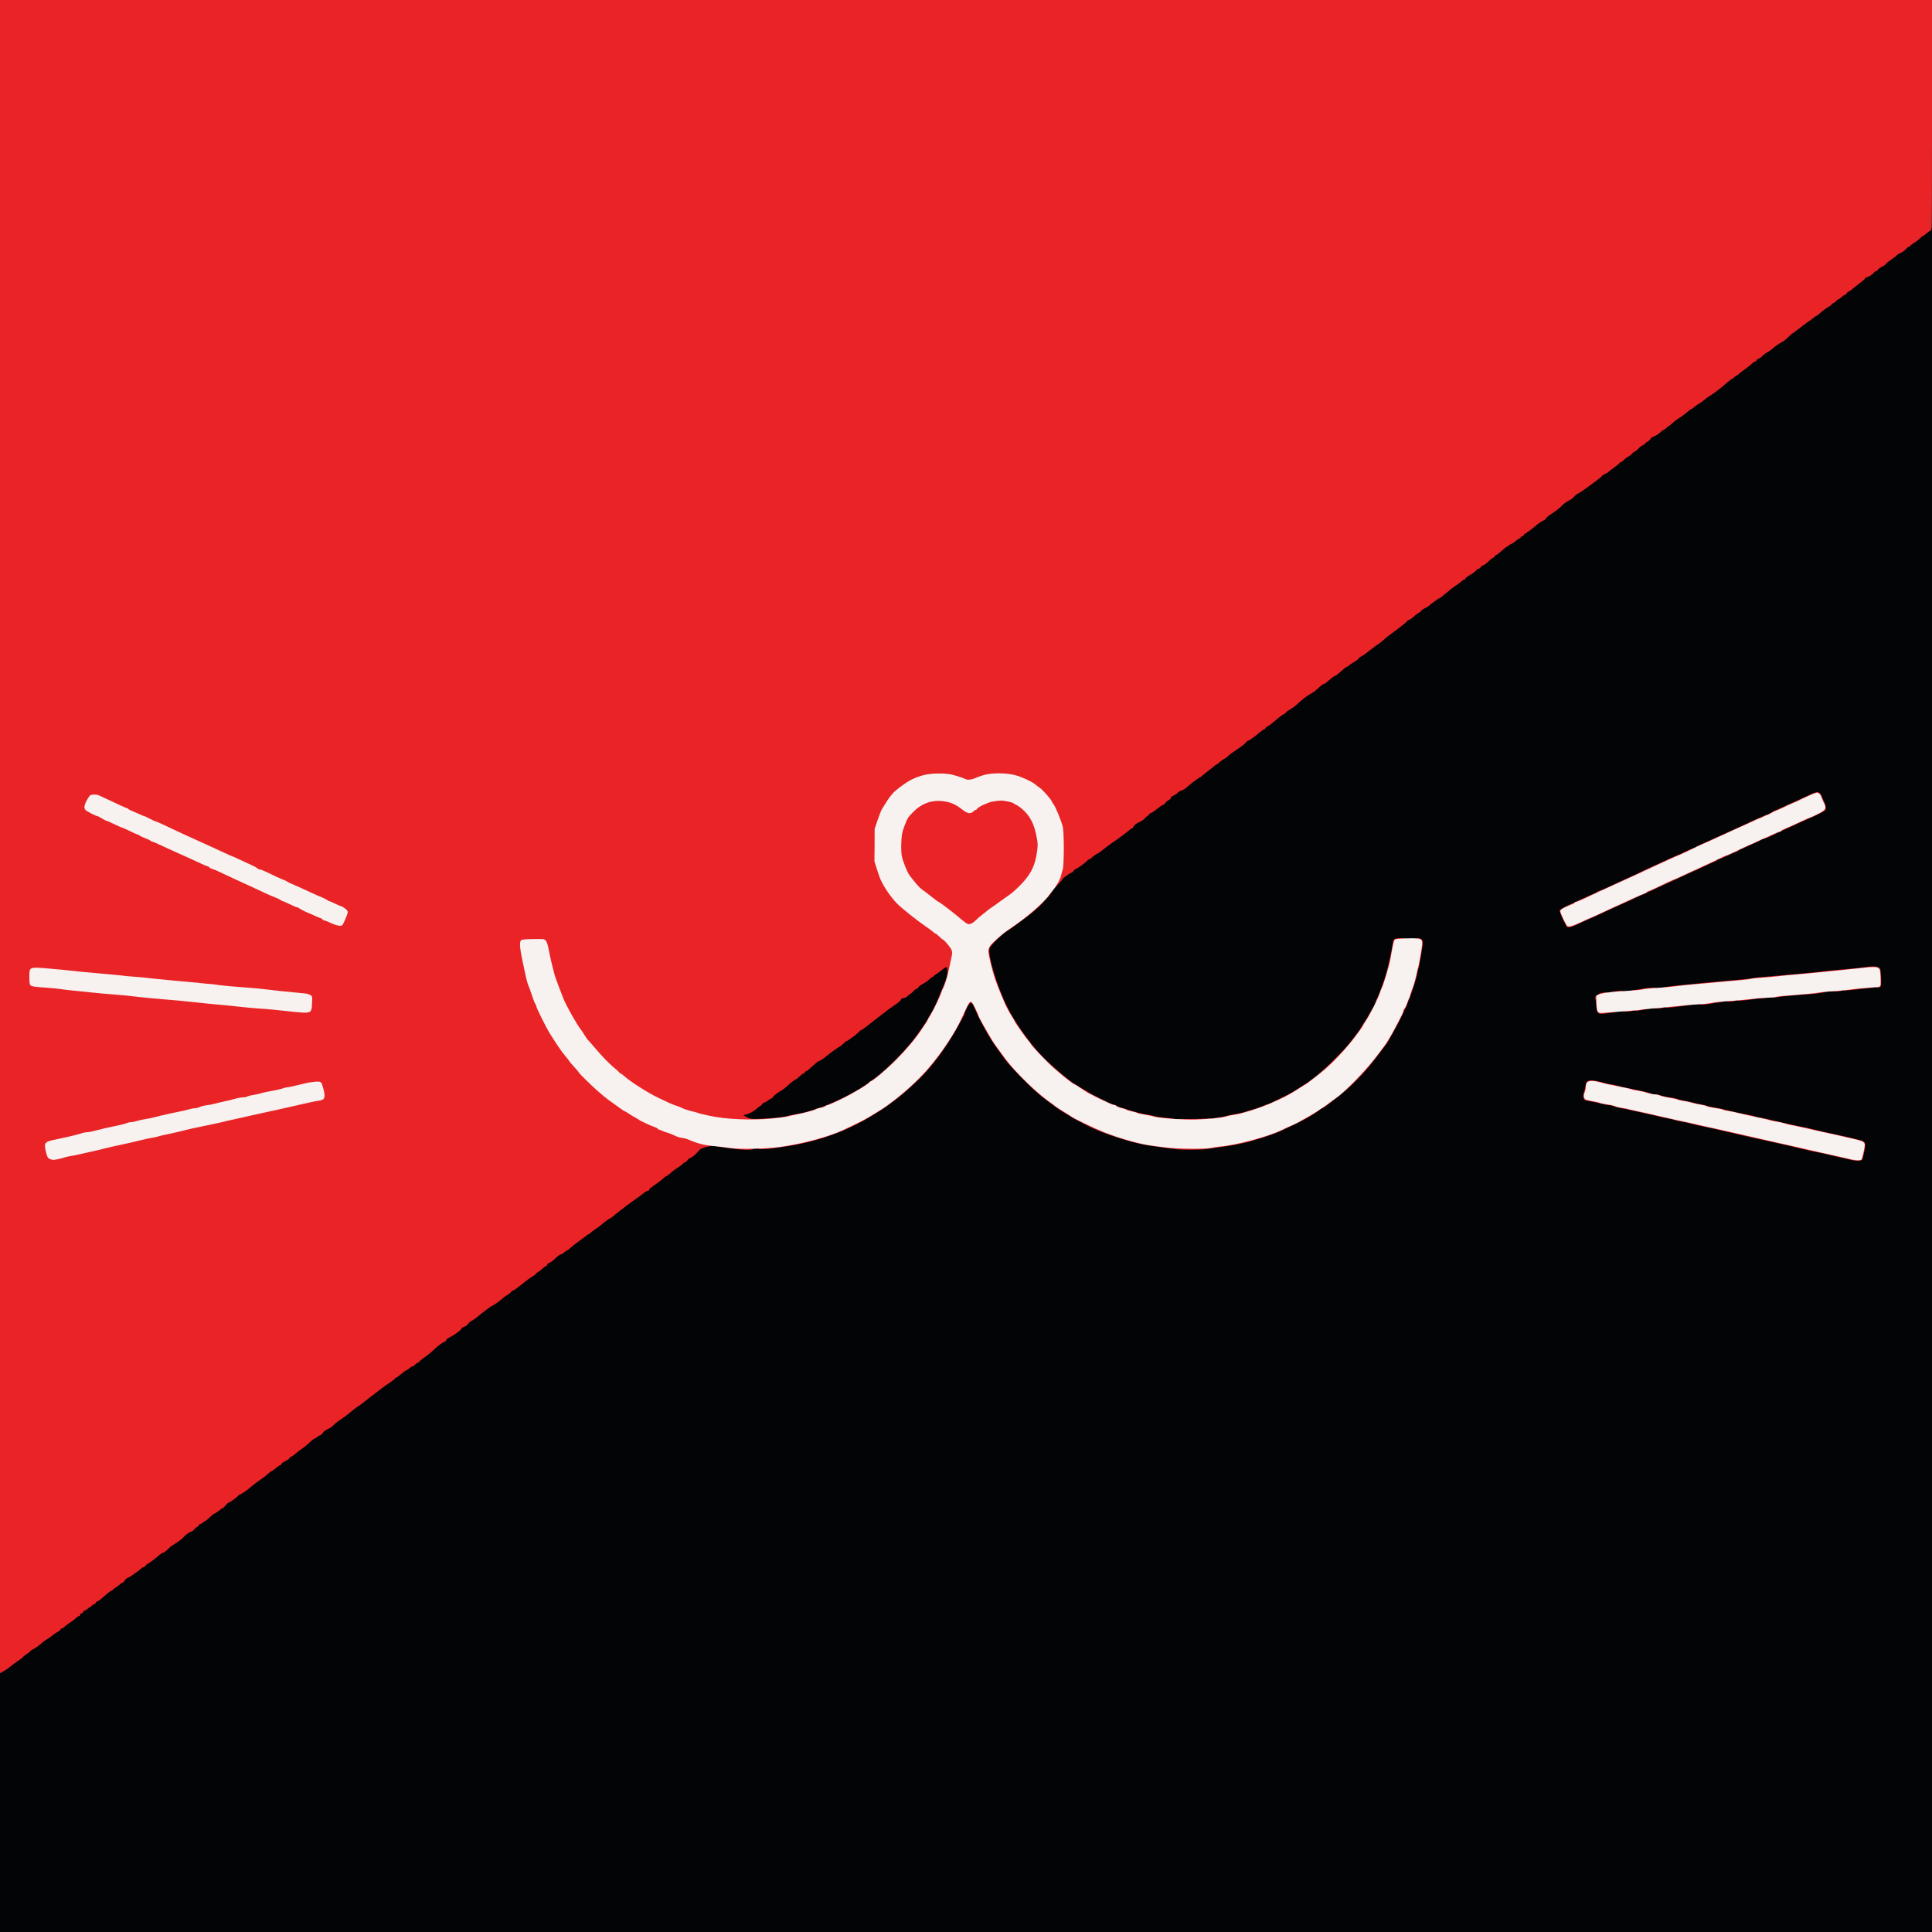 <?xml version="1.0" encoding="utf-8"?>
<!DOCTYPE svg PUBLIC "-//W3C//DTD SVG 1.0//EN" "http://www.w3.org/TR/2001/REC-SVG-20010904/DTD/svg10.dtd">
<svg version="1.0" xmlns="http://www.w3.org/2000/svg" width="2500" height="2500" viewBox="0 0 2500 2500" preserveAspectRatio="xMidYMid meet">
 <rect x="0" y="0" width="2500" height="2500" fill="#333333" stroke="none"/>
 <g fill="#030406">
  <path d="M0 2330.2 l0 -169.8 4 -2.3 c2.2 -1.2 5.5 -3.6 7.3 -5.2 1.7 -1.7 6 -4.9 9.5 -7.1 3.4 -2.2 6.2 -4.4 6.2 -4.8 0 -0.4 2 -2 4.5 -3.6 2.5 -1.5 4.5 -3.1 4.5 -3.6 0 -0.4 1.9 -1.7 4.2 -2.9 2.4 -1.2 6.8 -4.3 9.8 -6.9 3 -2.6 6.6 -5.3 7.9 -6 1.4 -0.7 3 -1.7 3.5 -2.1 5.7 -4.5 7.5 -5.8 10.2 -7.2 1.7 -0.9 3.4 -2.3 3.7 -3.2 0.4 -0.8 1.3 -1.5 2 -1.5 0.8 0 2.1 -0.7 2.8 -1.6 0.8 -0.9 3.1 -2.8 5.3 -4.3 6.4 -4.2 6.7 -4.5 9.8 -7.3 1.7 -1.6 3.6 -2.8 4.4 -2.8 0.8 0 1.4 -0.9 1.4 -2 0 -1.1 0.7 -2 1.5 -2 0.7 0 1.8 -0.6 2.2 -1.3 0.4 -0.7 2 -1.8 3.6 -2.4 1.5 -0.7 2.7 -1.7 2.7 -2.3 0 -0.5 0.6 -1 1.3 -1 0.8 0 2.2 -0.9 3.2 -2 1 -1.1 2.4 -2 3.1 -2 0.7 0 1.8 -0.9 2.4 -2 0.6 -1.1 1.5 -2 2.1 -2 0.6 0 1.7 -0.6 2.5 -1.2 0.8 -0.7 2.6 -2.3 4.2 -3.5 1.5 -1.3 4.6 -3.8 6.8 -5.8 2.3 -1.9 4.7 -3.5 5.3 -3.5 0.6 0 1.1 -0.4 1.1 -0.8 0 -0.5 1.2 -1.5 2.7 -2.3 1.5 -0.8 4 -2.6 5.7 -4.1 1.7 -1.6 3.5 -2.8 4.1 -2.8 0.5 0 1.9 -1.3 3 -3 1.1 -1.6 2.9 -3.1 4 -3.4 1.2 -0.3 4.2 -2.1 6.8 -4.1 2.5 -1.9 4.8 -3.5 5 -3.5 0.3 0 1.9 -1.3 3.7 -3 1.8 -1.6 3.8 -3 4.5 -3 0.8 0 2 -0.8 2.7 -1.8 0.7 -1.1 2.4 -2.5 3.8 -3.2 2.4 -1.3 8.4 -5.7 12.1 -9 3.4 -3.1 6.3 -5 7.5 -5 0.6 0 3.3 -2 5.8 -4.5 2.6 -2.5 4.9 -4.5 5.1 -4.5 0.4 0 6.4 -3.9 10.4 -6.8 1.4 -0.9 2.9 -2.3 3.5 -3 3 -3.6 9.1 -8.2 10.9 -8.2 0.8 0 2.7 -1.3 4 -3 1.4 -1.6 3 -3 3.6 -3 0.6 0 1.5 -0.9 2.1 -2 0.6 -1.1 1.6 -2 2.3 -2 0.7 0 2.3 -0.9 3.5 -2 1.2 -1.1 2.5 -2 3 -2 0.5 0 3 -2 5.5 -4.5 2.6 -2.5 5 -4.5 5.4 -4.5 1 0 8.7 -5.3 9.1 -6.2 0.2 -0.5 0.9 -0.8 1.6 -0.8 0.7 0 2.7 -1.8 4.5 -4 1.7 -2.2 3.9 -4 4.7 -4 1.4 0 11.5 -7.6 12.2 -9.2 0.2 -0.5 0.8 -0.8 1.3 -0.8 1.2 0 8.7 -4.9 11.4 -7.4 2.3 -2.1 11.7 -9.4 15 -11.6 4.8 -3.2 7.9 -5.6 10.7 -8.2 1.6 -1.6 3.3 -2.8 3.7 -2.8 0.5 0 3.1 -1.8 5.7 -4 2.7 -2.2 5.4 -4 6.1 -4 0.7 0 1.3 -0.7 1.3 -1.5 0 -0.7 2.3 -2.4 5 -3.7 2.8 -1.3 5.3 -3.1 5.6 -4 0.3 -1 1.2 -1.8 2 -1.8 0.8 0 3.3 -1.7 5.7 -3.9 2.3 -2.1 6 -4.9 8.2 -6.3 2.2 -1.4 6.5 -4.8 9.5 -7.7 3 -2.8 5.8 -5.1 6.3 -5.1 0.4 0 2.3 -1.1 4.1 -2.5 1.8 -1.4 3.8 -2.5 4.4 -2.5 0.6 0 1.8 -1.2 2.7 -2.7 1 -1.6 4 -3.9 7.1 -5.3 3 -1.4 6.2 -3.5 7 -4.8 0.8 -1.3 4.9 -4.5 9 -7.2 4.1 -2.7 9.5 -6.7 12.2 -9.1 2.6 -2.3 6.5 -5.4 8.7 -6.8 2.2 -1.4 5.8 -3.9 7.9 -5.6 2.1 -1.6 6.4 -5 9.5 -7.5 3.2 -2.5 7 -5.4 8.6 -6.5 1.5 -1.1 4.2 -3.2 5.9 -4.6 1.7 -1.5 6.4 -4.7 10.4 -7.3 3.9 -2.6 7.2 -5.1 7.2 -5.6 0 -0.6 0.5 -1 1 -1 0.6 0 3.8 -2.2 7.1 -5 3.3 -2.7 6.5 -5 7 -5 0.5 0 2.2 -1.1 3.7 -2.5 1.5 -1.4 3.4 -2.5 4.2 -2.5 0.9 0 2.2 -0.9 3 -2 0.8 -1.1 1.9 -2 2.5 -2 0.7 0 2.2 -1.1 3.5 -2.5 1.4 -1.5 4.8 -4.1 7.6 -6 2.8 -1.9 7.6 -5.8 10.5 -8.7 5.3 -5.2 13.1 -10.8 14.9 -10.8 0.6 0 1 -0.6 1 -1.4 0 -0.8 1.2 -2.1 2.8 -2.9 8.7 -4.6 16.4 -10.1 17.3 -12.4 0.3 -0.9 2.1 -2.1 4 -2.7 1.9 -0.6 3.8 -2 4.3 -3.2 0.5 -1.1 2.8 -3.1 5 -4.3 2.3 -1.2 6.1 -3.9 8.6 -6.1 2.5 -2.2 6.3 -5.2 8.5 -6.8 2.2 -1.5 4.6 -3.3 5.3 -3.9 0.7 -0.7 2.7 -1.9 4.5 -2.8 2.9 -1.3 9.9 -6.5 14.9 -10.9 0.9 -0.8 3 -2.2 4.5 -3 1.5 -0.8 3.5 -2.4 4.3 -3.5 0.8 -1.2 1.9 -2.1 2.6 -2.1 1.2 0 5.8 -3.3 14.7 -10.6 3.4 -2.8 8.3 -6.3 11 -7.8 2.6 -1.5 4.7 -3.2 4.7 -3.7 0 -0.5 0.8 -1.2 1.8 -1.6 0.9 -0.3 3.6 -2.4 5.9 -4.5 2.4 -2.1 4.7 -3.8 5.3 -3.8 0.5 0 1 -0.6 1 -1.4 0 -0.8 1.2 -1.8 2.8 -2.4 1.5 -0.5 5.1 -3.2 8.1 -6.1 2.9 -2.8 6.1 -5.1 7.1 -5.1 0.9 0 2.5 -0.9 3.5 -2 1 -1.1 2.6 -2.2 3.6 -2.5 1 -0.3 3.3 -2 5.2 -3.8 1.8 -1.8 7.1 -5.9 11.7 -9.2 4.6 -3.3 8.9 -6.6 9.6 -7.2 0.7 -0.7 1.7 -1.3 2.2 -1.3 0.5 0 1.5 -0.7 2.2 -1.5 0.6 -0.8 3.7 -3.1 6.8 -5.2 3.2 -2 6.4 -4.5 7.2 -5.4 1.5 -1.7 11.6 -8.9 12.4 -8.9 0.3 0 1.6 -1 2.9 -2.2 1.4 -1.3 5.5 -4.5 9.2 -7.3 3.7 -2.7 7.2 -5.5 7.8 -6.1 0.7 -0.6 4.4 -3.2 8.2 -5.9 6.7 -4.6 8.7 -6.1 15.2 -11.2 1.5 -1.3 3.6 -2.3 4.6 -2.3 0.9 0 1.7 -0.7 1.7 -1.5 0 -0.8 3 -3.4 6.8 -5.9 3.7 -2.4 8.4 -6 10.6 -8 2.1 -2 4.3 -3.6 4.7 -3.6 0.5 0 2.8 -1.7 5.2 -3.7 2.3 -2.1 4.9 -4.2 5.8 -4.8 5.4 -3.4 9.6 -6.4 10.8 -7.9 0.7 -0.9 1.9 -1.6 2.6 -1.6 0.7 0 2 -1.1 2.9 -2.5 0.9 -1.4 2.1 -2.5 2.7 -2.5 1.2 0 7.9 -4.9 9.5 -7 3.5 -4.5 5.4 -5.9 10.6 -7.4 7 -2 15.1 -2 29.3 -0.1 22.7 3.1 26.1 3.3 42.5 2.4 9.1 -0.5 17.6 -1.1 19 -1.3 1.4 -0.3 6.3 -1 11 -1.6 20.3 -2.7 45.4 -8.9 62.5 -15.5 3.9 -1.4 8.2 -3 9.6 -3.5 2.9 -0.9 21.5 -9.5 23.9 -11 0.8 -0.6 2.6 -1.5 3.9 -2 3.3 -1.4 17.6 -10 27.6 -16.5 22.8 -14.9 51.3 -40.4 65.2 -58.4 0.7 -0.9 3.6 -4.5 6.4 -8.1 8 -10.2 21.1 -30.5 27.4 -42.5 3.2 -6 6.2 -11.4 6.6 -11.9 0.5 -0.6 0.9 -1.7 0.9 -2.5 0 -0.8 1.4 -4.3 3.1 -7.8 l3.1 -6.3 5.1 0 5.2 0 1.9 4.8 c4.7 11.7 11.5 24.9 21.1 41 2.3 3.8 8.7 13.1 12.9 18.7 2.5 3.3 5.4 7.3 6.5 8.9 4.5 6.6 29.7 32.8 40 41.4 2.4 2.1 5.1 4.4 6 5.2 0.9 0.8 3.7 3 6.1 4.8 2.5 1.8 7.8 5.8 11.9 8.8 4 3 9.4 6.6 12 8.1 2.5 1.4 5.9 3.5 7.5 4.6 1.7 1.1 6.4 3.8 10.5 5.9 4.2 2.1 8.3 4.2 9.1 4.7 9.1 5.4 35.7 15.7 54 20.9 28.7 8.3 74.3 13.7 94.5 11.3 14.1 -1.6 36.5 -4.9 41.8 -6.1 2.6 -0.5 6.7 -1.4 9 -1.9 13.6 -3 39.3 -11.4 49.2 -16.1 19.4 -9.2 29.5 -14.2 33.5 -16.6 7.7 -4.6 15.3 -9.5 16.7 -11 0.8 -0.8 1.9 -1.4 2.4 -1.4 2.1 0 27.9 -20.4 37.6 -29.7 14.8 -14.3 22.8 -23.4 35.8 -40.8 4.1 -5.5 8.1 -10.7 8.7 -11.5 0.7 -0.8 1.8 -2.2 2.3 -3.2 9.5 -16.6 14 -24.8 17.5 -32.3 2.3 -4.9 5 -10.6 6 -12.5 1 -1.9 2.1 -4.6 2.5 -6 0.4 -1.4 1.3 -3.8 2.1 -5.5 3.4 -7.7 10.3 -29.9 10.4 -33.3 0 -1.3 0.5 -3.2 1 -4.2 0.6 -1.1 2.2 -8.8 3.6 -17.2 2.4 -14.4 2.4 -15.3 0.8 -16.5 -1.2 -0.9 -5.9 -1.3 -15 -1.3 -15.2 0 -15.4 0.1 -16.6 8.8 -0.7 5.5 -4 20.9 -7.2 33.7 -2 8.2 -9.9 30.2 -13 36 -0.9 1.7 -1.6 3.5 -1.6 4 0 1.4 -2.8 6.8 -6.3 12.2 -1.5 2.4 -2.7 4.5 -2.7 4.9 0 0.5 -5.3 9 -9.1 14.6 -1.1 1.5 -1.9 3 -1.9 3.3 0 0.3 -0.5 1.1 -1 1.8 -0.6 0.7 -3.7 4.7 -6.9 8.9 -12.6 16.7 -28.9 33.4 -47.6 49 -3.4 2.9 -15.4 11.8 -15.8 11.8 -0.3 0 -4.2 2.5 -8.8 5.5 -4.6 3.1 -13.6 8.1 -19.9 11.1 -6.3 3.1 -13.1 6.4 -15.1 7.5 -2 1 -4.3 1.9 -5.1 1.9 -0.7 0 -2.9 0.8 -4.8 1.8 -1.9 1 -7.8 3 -13 4.6 -5.2 1.5 -11.6 3.4 -14.1 4.2 -2.6 0.8 -6.9 1.7 -9.5 2 -2.7 0.4 -7.4 1.3 -10.4 2.2 -8.9 2.4 -29.1 4.1 -50.6 4.1 -20.1 0.1 -46.8 -2 -50.4 -3.9 -1 -0.5 -4.4 -1.2 -7.6 -1.6 -5.3 -0.5 -17.6 -3.6 -25.9 -6.5 -1.6 -0.6 -5.5 -1.7 -8.5 -2.6 -3 -0.8 -6.2 -2.1 -7.1 -2.9 -0.8 -0.8 -2.4 -1.4 -3.3 -1.4 -1 0 -3.5 -0.9 -5.5 -1.9 -2 -1.1 -8.9 -4.5 -15.3 -7.6 -6.5 -3.2 -12.3 -6.4 -12.9 -7.1 -0.6 -0.8 -1.6 -1.4 -2.1 -1.4 -0.5 0 -3.5 -1.7 -6.6 -3.7 -3.1 -2.1 -6.2 -4 -6.8 -4.3 -6.6 -3 -33.9 -26.6 -45.9 -39.5 -15 -16.3 -32.5 -41.4 -42 -60.3 -2.4 -4.8 -6.9 -15.1 -9.9 -22.9 -11.6 -29.8 -16.3 -53.2 -12.1 -61.2 1.9 -3.7 14.5 -15.4 21.5 -20 3 -2 9 -6.3 13.4 -9.6 4.3 -3.3 8.6 -6.4 9.5 -7 6.2 -3.8 19.5 -15.7 26.4 -23.5 2.7 -3 5.7 -6.5 6.8 -7.6 1 -1.2 1.9 -2.6 1.9 -3 0 -0.9 2.8 -4.2 10.3 -12.3 2 -2.2 3.7 -4.4 3.7 -4.8 0 -0.9 10.7 -8.3 12 -8.3 0.5 0 1.4 -0.9 2 -1.9 0.5 -1.1 2 -2.3 3.1 -2.6 2.4 -0.8 12.8 -8.4 14.9 -10.9 0.7 -0.9 1.8 -1.6 2.4 -1.6 0.6 0 2.6 -1.4 4.3 -3.1 1.8 -1.6 4.5 -3.5 6.1 -4.2 1.5 -0.7 3.6 -2 4.7 -3 2.2 -2 13.3 -10.3 17 -12.7 5.3 -3.5 16.2 -11.7 19 -14.2 1.7 -1.5 3.5 -2.8 4.1 -2.8 0.6 0 1.6 -1.1 2.2 -2.4 1 -2.3 3.1 -3.8 9.9 -7 1.7 -0.9 4 -2.7 5.1 -4.1 1.1 -1.4 2.4 -2.5 2.9 -2.5 0.4 0 1.4 -0.9 2.1 -2 0.7 -1.1 1.9 -2 2.7 -2 0.7 0 4 -2.2 7.2 -4.9 3.3 -2.6 6.9 -5.2 8.1 -5.5 1.2 -0.4 2.7 -1.6 3.2 -2.7 0.6 -1 2.4 -2.6 4 -3.4 1.7 -0.9 3 -2.2 3 -3.1 0 -0.8 1.6 -2.2 3.5 -2.9 1.9 -0.8 4.4 -2.6 5.7 -3.9 1.3 -1.3 3.6 -2.6 5.1 -3 1.6 -0.4 4.7 -2.4 7 -4.4 4.9 -4.4 15.3 -12.2 16.3 -12.2 0.4 0 2.3 -1.5 4.3 -3.2 2 -1.8 5 -4.2 6.5 -5.3 1.6 -1.1 4.6 -3.5 6.6 -5.2 2.1 -1.8 4 -3.3 4.4 -3.3 0.6 0 3.5 -2.3 6 -4.6 0.7 -0.6 2.6 -1.9 4.3 -2.8 1.8 -0.9 3.8 -2.4 4.5 -3.4 0.7 -0.9 5.9 -4.8 11.5 -8.5 5.7 -3.7 10.7 -7.6 11.3 -8.7 0.5 -1 2 -2.2 3.2 -2.6 2.3 -0.7 7.1 -4.2 14.7 -10.6 2.4 -2.1 4.9 -3.8 5.6 -3.8 0.7 0 1.5 -0.7 1.9 -1.5 0.3 -0.9 1.4 -1.9 2.4 -2.3 1.8 -0.6 6.1 -4 15.1 -11.7 2 -1.7 4.8 -3.7 6.4 -4.4 1.5 -0.8 2.7 -1.8 2.7 -2.3 0 -0.4 2.4 -2.1 5.3 -3.8 2.8 -1.6 6.8 -4.4 8.7 -6.3 5.5 -5.4 14.2 -12 18.4 -14.2 2.1 -1.1 5.3 -3.3 7.1 -5 5.1 -4.8 8.6 -7.5 9.6 -7.5 0.5 0 1.7 -0.7 2.7 -1.5 7.3 -6.3 10 -8.3 11.7 -8.9 1.2 -0.3 4.8 -3.1 8 -6.1 3.3 -3 6.5 -5.5 7.1 -5.5 0.6 0 1.7 -0.7 2.4 -1.5 0.6 -0.7 3.6 -2.8 6.6 -4.5 3 -1.7 5.7 -3.7 6.1 -4.5 0.3 -0.8 2 -2.2 3.8 -3.1 1.8 -0.8 7.2 -4.7 11.9 -8.5 4.8 -3.8 8.9 -6.9 9.3 -6.9 0.5 0 5.7 -4.1 9.8 -7.9 1.1 -1 5.6 -4.4 10 -7.7 10.3 -7.5 17.8 -13.6 18.8 -15.1 0.4 -0.7 1.4 -1.3 2.2 -1.3 0.7 0 3.1 -1.6 5.2 -3.6 2.1 -2 5 -4.2 6.5 -5 1.5 -0.8 3.3 -2.2 4 -3.2 0.7 -1 2.7 -2.4 4.4 -3.1 1.8 -0.7 4 -2 5 -2.9 3.5 -3.2 13.3 -10.2 14.2 -10.2 0.5 0 4.4 -3.1 8.8 -6.8 4.3 -3.8 9.6 -7.9 11.7 -9.2 2.1 -1.2 5.3 -3.6 7 -5.1 1.7 -1.6 3.7 -2.9 4.3 -2.9 0.7 0 1.4 -0.6 1.7 -1.4 0.3 -0.8 1.7 -2 3 -2.8 5.3 -2.9 10.8 -7 11.4 -8.3 0.3 -0.8 1.3 -1.5 2.4 -1.5 1 0 2.3 -0.9 2.9 -2 0.6 -1.1 2.1 -2.2 3.4 -2.6 1.3 -0.3 4.3 -2.5 6.7 -5 2.4 -2.4 4.9 -4.4 5.6 -4.4 0.7 0 1.7 -0.9 2.3 -2 0.6 -1.1 1.6 -2 2.3 -2 0.7 0 3.9 -2.5 7.2 -5.5 3.3 -3 6.5 -5.5 7.2 -5.5 0.7 0 1.3 -0.4 1.3 -0.9 0 -0.5 1.3 -1.4 3 -1.9 1.6 -0.6 4 -2.1 5.3 -3.4 1.3 -1.3 3.5 -2.9 5 -3.5 1.5 -0.7 2.7 -1.7 2.7 -2.3 0 -0.5 0.7 -1 1.5 -1 0.8 0 1.9 -0.9 2.5 -2 0.6 -1.1 1.7 -2 2.5 -2 0.8 0 1.5 -0.4 1.5 -1 0 -0.5 0.5 -1 1.1 -1 0.6 0 4.5 -2.9 8.7 -6.5 4.1 -3.6 9 -7 10.9 -7.7 1.8 -0.7 3.3 -1.6 3.3 -2.1 0 -1.4 2.7 -3.7 10.3 -8.6 4 -2.6 8.8 -6.5 10.7 -8.7 1.9 -2.1 6 -5.2 9.1 -6.7 3.1 -1.5 6.1 -3.8 6.8 -5 0.7 -1.2 3 -3.1 5.2 -4.1 2.2 -1.1 7.3 -4.5 11.4 -7.5 4.1 -3.1 10.2 -7.6 13.5 -10.1 3.3 -2.4 6 -4.8 6 -5.2 0 -0.4 1.5 -1.4 3.4 -2.2 1.9 -0.8 4.3 -2.3 5.3 -3.3 1 -1 4.7 -3.8 8.1 -6.2 3.4 -2.4 6.2 -4.8 6.2 -5.2 0 -0.5 0.6 -0.9 1.3 -0.9 0.7 0 2 -0.8 2.9 -1.7 2.4 -2.6 4.4 -4.1 8.3 -6.4 1.9 -1.2 3.5 -2.5 3.5 -3 0 -0.5 1.2 -1.5 2.7 -2.2 1.5 -0.6 4 -2.6 5.6 -4.4 1.6 -1.8 3.8 -3.5 5 -3.9 1.2 -0.4 2.8 -1.5 3.5 -2.5 0.7 -1.1 1.7 -1.9 2.3 -1.9 1.1 0 4.9 -3.7 4.9 -4.7 0 -0.5 2 -1.6 4.4 -2.6 2.3 -1 5.6 -3 7.2 -4.6 1.6 -1.5 4.4 -3.6 6.2 -4.5 1.7 -0.9 3.2 -2.1 3.2 -2.6 0 -0.6 0.5 -1 1 -1 1 0 2.4 -1.1 7.9 -6 1.6 -1.5 4.9 -3.9 7.3 -5.3 2.4 -1.4 6.4 -4.3 9 -6.6 2.5 -2.3 4.9 -4.1 5.4 -4.1 0.4 0 2.5 -1.5 4.8 -3.3 2.3 -1.9 5.2 -4 6.6 -4.7 1.4 -0.7 4.5 -3 7 -5 2.5 -2.1 5.5 -4.3 6.7 -4.9 2.6 -1.3 14.8 -10.4 17.8 -13.3 5 -4.6 10.3 -8.8 11.4 -8.8 0.6 0 1.1 -0.4 1.1 -0.8 0 -0.5 1.6 -1.7 3.5 -2.8 1.9 -1 3.5 -2.1 3.5 -2.4 0 -0.3 3.4 -3 7.7 -6 4.2 -3 8.5 -6.5 9.6 -7.8 1.2 -1.2 2.7 -2.2 3.4 -2.2 0.7 0 1.8 -0.9 2.5 -2 0.7 -1.1 1.8 -2 2.5 -2 0.7 0 2.6 -1.2 4.2 -2.8 3.9 -3.6 5.1 -4.4 8.2 -6 1.4 -0.7 3.8 -2.5 5.5 -4 3.4 -3.2 10.4 -7.9 14.4 -9.8 0.8 -0.4 3.7 -2.9 6.4 -5.6 2.7 -2.6 5.2 -4.8 5.7 -4.8 0.4 0 3.4 -2.2 6.6 -4.9 3.3 -2.6 9 -6.9 12.7 -9.5 3.7 -2.5 7.4 -5.3 8.3 -6.1 0.8 -0.8 1.8 -1.5 2.3 -1.5 0.5 0 1.5 -0.6 2.2 -1.3 3.5 -3.3 13.1 -10.7 14 -10.7 0.6 0 2.1 -1.1 3.4 -2.5 1.3 -1.4 2.7 -2.5 3.2 -2.5 0.5 0 1.9 -1.1 3.2 -2.5 1.3 -1.4 2.8 -2.5 3.4 -2.5 0.6 0 2.2 -1.2 3.5 -2.5 1.3 -1.4 2.9 -2.5 3.7 -2.5 0.7 0 2.1 -1.1 2.9 -2.4 0.9 -1.3 2.7 -2.7 4.1 -3 1.3 -0.4 2.4 -1 2.4 -1.5 0 -0.4 3.8 -3.7 8.5 -7.2 4.7 -3.4 8.5 -6.9 8.5 -7.6 0 -0.7 0.8 -1.3 1.8 -1.3 2.2 0 8.3 -3.7 10 -6.1 0.7 -1.1 1.9 -1.9 2.7 -1.9 0.8 0 1.9 -0.9 2.4 -1.9 0.6 -1 3.1 -2.9 5.6 -4.1 2.5 -1.2 4.5 -2.6 4.5 -3 0 -0.5 3 -3.1 6.8 -5.7 3.7 -2.6 7.4 -5.5 8.2 -6.4 0.8 -0.9 3.1 -2.2 5 -3 1.9 -0.7 4.7 -2.8 6.3 -4.6 1.6 -1.8 3.5 -3.3 4.3 -3.3 0.8 0 1.4 -0.4 1.4 -0.9 0 -0.5 1.6 -1.8 3.5 -3 4 -2.3 5.7 -3.7 9 -6.8 1.2 -1.3 2.5 -2.3 2.9 -2.3 0.4 0 2.9 -1.8 5.5 -4 2.9 -2.5 5.7 -4 7.4 -4 l2.7 0 0 1102.5 0 1102.5 -1250 0 -1250 0 0 -169.8z m2407 -833.1 c0.5 -1.1 1.5 -5.1 2.2 -9.1 1 -6.1 1 -7.2 -0.2 -8 -2 -1.3 -23.7 -6.4 -50 -12 -3 -0.6 -8.2 -1.8 -11.5 -2.7 -5.6 -1.4 -15 -3.5 -30.5 -6.7 -3.6 -0.8 -9.4 -2.1 -13 -2.9 -18.1 -4.4 -28.9 -6.7 -30.7 -6.7 -1.1 0 -3.6 -0.6 -5.4 -1.4 -1.9 -0.8 -5.4 -1.7 -7.9 -2 -5.9 -0.9 -26.1 -5.3 -32.5 -7.1 -2.7 -0.8 -8.3 -1.9 -12.4 -2.5 -4 -0.6 -8.1 -1.5 -9 -1.9 -0.9 -0.5 -4.6 -1.4 -8.1 -2.1 -3.6 -0.6 -8.5 -1.7 -11 -2.5 -2.5 -0.7 -6.7 -1.6 -9.5 -2 -2.7 -0.3 -7.4 -1.5 -10.3 -2.6 -2.9 -1 -6.9 -1.9 -9 -1.9 -2 0 -6.6 -0.9 -10.2 -2 -3.6 -1.1 -7.8 -2 -9.5 -2 -1.6 -0.1 -4.8 -0.8 -7 -1.6 -2.2 -0.8 -8.3 -2.4 -13.5 -3.4 -16.5 -3.3 -20.3 -4.1 -27.7 -6.1 -4 -1 -8.3 -1.9 -9.5 -1.9 -1.2 0 -6.4 -1.2 -11.5 -2.7 -11.7 -3.4 -13.7 -2.7 -14.7 4.8 -0.4 2.8 -1.2 6.1 -1.8 7.5 -1.7 3.7 0.5 5.2 9.8 6.9 4.3 0.7 10.4 2.1 13.4 2.9 3 0.9 6.9 1.6 8.6 1.6 1.7 0 4.9 0.7 7 1.6 2.2 0.9 6.4 2 9.4 2.5 3 0.4 10.5 2 16.5 3.4 6.1 1.5 14.4 3.3 18.5 4.2 4.1 0.8 10.7 2.3 14.5 3.3 3.9 1 9.5 2.2 12.5 2.6 3 0.4 6 1 6.5 1.5 0.6 0.4 4.2 1.3 8 1.9 3.9 0.6 9 1.8 11.5 2.5 2.5 0.8 10.1 2.6 17 4 6.9 1.4 17 3.6 22.5 4.9 5.5 1.4 12.5 3 15.5 3.6 3 0.6 10 2.2 15.5 3.6 5.5 1.3 21.5 4.9 35.5 7.9 14 3 29.8 6.6 35 8 5.2 1.3 12.9 3.1 17 4 15.8 3.1 22.6 4.6 25.5 5.5 1.7 0.6 6.4 1.6 10.5 2.4 4.1 0.8 9.8 2.1 12.5 2.9 7 2.1 10.2 2.1 11.5 -0.2z m-322.5 -190 c5 -0.5 14.2 -1.2 20.5 -1.6 6.3 -0.3 15.1 -1.2 19.5 -2 4.4 -0.7 13.6 -1.6 20.5 -2 6.9 -0.3 19.5 -1.5 28 -2.6 8.5 -1 18.9 -1.9 23.1 -1.9 4.2 0 11.2 -0.7 15.5 -1.5 4.4 -0.8 17.3 -2.2 28.9 -3 11.5 -0.9 22.7 -2 25 -2.4 2.2 -0.5 9.4 -1.2 16 -1.6 6.6 -0.4 16.5 -1.3 22 -2 5.5 -0.8 17.9 -1.9 27.5 -2.5 9.6 -0.6 19.2 -1.6 21.3 -2.1 2.1 -0.6 9.9 -1.4 17.5 -2 7.5 -0.5 17.5 -1.3 22.2 -1.8 4.7 -0.5 14.4 -1.5 21.5 -2.1 19.4 -1.7 17.5 -0.7 17.5 -10 0 -6.8 -0.3 -8.3 -2.1 -10.1 -2.3 -2.3 -3 -2.3 -25.4 0 -5.5 0.5 -15.4 1.5 -22 2.1 -6.6 0.6 -17.8 1.7 -25 2.5 -14.1 1.6 -53.6 5.3 -70.5 6.5 -5.8 0.4 -13.2 1.3 -16.5 1.9 -3.3 0.6 -16.8 2 -30 3.1 -13.2 1.1 -27.8 2.4 -32.5 2.9 -4.7 0.5 -14.1 1.4 -21 2.1 -6.9 0.6 -17.4 1.8 -23.3 2.6 -5.9 0.8 -14.5 1.4 -19 1.4 -4.5 0 -11.6 0.7 -15.7 1.6 -4.1 0.8 -14.2 2 -22.5 2.5 -20.2 1.2 -30.9 2.5 -34.2 4.1 -2.7 1.3 -2.8 1.5 -2.5 8.8 0.3 7.9 2.1 11.4 5.1 10.6 0.9 -0.3 5.7 -0.9 10.6 -1.5z m-42 -116.1 c4.4 -2 11.4 -5.2 15.5 -6.9 10.5 -4.6 14.7 -6.5 20.5 -9.4 2.8 -1.4 7.8 -3.7 11.3 -5.1 3.5 -1.5 12 -5.4 18.9 -8.6 6.9 -3.3 12.7 -6 13 -6 0.3 0 3.8 -1.5 7.7 -3.4 9.8 -4.7 22 -10.3 38.1 -17.6 2.8 -1.2 8.7 -4 13.3 -6.1 4.5 -2.2 8.4 -3.9 8.6 -3.9 0.2 0 5.9 -2.6 12.7 -5.9 6.8 -3.2 13.4 -6.2 14.7 -6.5 1.2 -0.4 2.2 -1.2 2.2 -1.7 0 -0.5 0.8 -0.9 1.7 -0.9 0.9 0 5.8 -2 10.8 -4.4 5 -2.5 10.3 -4.8 11.8 -5.1 1.4 -0.4 3.1 -1.3 3.8 -2.1 0.6 -0.8 1.6 -1.4 2.1 -1.4 0.6 0 3.6 -1.3 6.7 -2.8 3.1 -1.6 8.3 -3.9 11.6 -5.2 3.3 -1.3 6.7 -2.9 7.5 -3.6 0.8 -0.7 2.9 -1.6 4.5 -2 1.7 -0.4 4.1 -1.2 5.5 -1.9 3.1 -1.6 17.8 -8.5 24.5 -11.5 2.8 -1.2 8.4 -3.8 12.5 -5.7 4.1 -2 8.9 -4.1 10.5 -4.8 19.5 -8.6 25.5 -11.6 26.2 -13.3 0.3 -0.7 -0.6 -3.7 -2 -6.5 -1.3 -2.9 -2.7 -6 -3.1 -7 -0.9 -2.9 -3.1 -3 -8.8 -0.4 -14.6 6.9 -23 10.7 -23.3 10.7 -0.2 0 -5.1 2.3 -10.9 5 -5.8 2.8 -10.9 5 -11.4 5 -0.5 0 -2 0.8 -3.3 1.9 -1.3 1 -3.5 2.2 -4.9 2.6 -3.5 1.1 -12.3 4.9 -32 14.2 -5.2 2.4 -11.4 5.3 -13.8 6.3 -2.3 1.1 -6.1 2.8 -8.5 3.9 -2.3 1 -6.4 2.9 -9.2 4.1 -2.7 1.2 -7.2 3.3 -10 4.5 -2.7 1.3 -8.4 3.8 -12.5 5.7 -4.1 1.8 -7.6 3.6 -7.8 4 -0.2 0.5 -1 0.8 -1.7 0.8 -0.8 0 -5.5 2 -10.5 4.4 -5 2.5 -10 4.8 -11.3 5.2 -1.2 0.4 -6.4 2.7 -11.5 5 -5 2.4 -9.4 4.4 -9.6 4.4 -0.2 0 -5 2.2 -10.7 4.9 -5.7 2.6 -11.1 5.1 -11.9 5.4 -0.8 0.4 -2.2 1.1 -3 1.6 -1.4 0.8 -5.7 2.8 -17 7.9 -10 4.5 -18.9 8.6 -26.5 12.3 -4.4 2.1 -9.2 4.1 -10.7 4.4 -1.5 0.4 -3.2 1.3 -3.9 2.1 -0.6 0.8 -1.6 1.4 -2.2 1.4 -0.5 0 -2.8 0.9 -5.1 1.9 -5.5 2.6 -18 8.3 -24.1 11.1 -11.4 5.2 -15.6 7.3 -15.3 7.9 0.2 0.3 2 4.1 4.1 8.4 4.3 9 3.2 8.8 16.2 2.7z"/>
  <path d="M963.3 1448.7 c-3.6 -1.9 -4.2 -2.7 -4.3 -5.4 0 -2.9 0.4 -3.3 4 -4.3 4.7 -1.3 10.1 -4.4 14.2 -8.2 1.6 -1.6 3.4 -2.8 3.8 -2.8 0.5 0 1.4 -0.9 2 -2 0.6 -1.1 1.7 -2 2.4 -2 0.7 0 3.2 -1.3 5.4 -3 2.3 -1.6 4.6 -3 5.2 -3 0.5 0 1 -0.6 1 -1.2 0 -1.2 7 -6.5 12.5 -9.6 1.3 -0.6 4.7 -3.5 7.7 -6.2 2.9 -2.8 6.7 -5.7 8.4 -6.6 1.7 -0.8 4.6 -3 6.5 -4.9 1.9 -1.9 4 -3.5 4.7 -3.5 0.7 0 1.5 -0.7 1.8 -1.5 0.4 -0.8 1.1 -1.5 1.7 -1.5 1.1 0 1.3 -0.2 9.7 -7.9 3 -2.8 6 -5.1 6.7 -5.1 1.2 0 6.4 -3.5 10.8 -7.2 3.9 -3.4 15.8 -11.8 16.6 -11.8 0.4 0 2.3 -1.6 4.2 -3.5 1.9 -1.9 3.9 -3.5 4.5 -3.5 0.6 0 1.7 -0.6 2.4 -1.3 0.7 -0.6 3.2 -2.5 5.6 -4 2.3 -1.5 5.4 -4.1 6.9 -5.7 1.4 -1.7 3 -3 3.5 -3 1 0 5 -3 26.6 -20 5.7 -4.5 12.7 -9.6 15.5 -11.5 5.8 -3.7 9.7 -7.1 9.7 -8.5 0 -0.5 1.6 -1.2 3.5 -1.6 1.9 -0.3 3.9 -1.2 4.3 -1.9 0.4 -0.6 2.1 -2 3.7 -3.1 1.7 -1 3.8 -2.9 4.8 -4.1 1 -1.3 2.4 -2.3 3.2 -2.3 0.7 0 1.9 -1 2.8 -2.3 0.8 -1.3 3.6 -3.4 6.2 -4.8 2.7 -1.3 6.3 -3.9 8.1 -5.6 1.8 -1.8 3.8 -3.3 4.4 -3.3 0.5 0 1 -0.4 1 -0.8 0 -0.5 1.2 -1.5 2.8 -2.3 1.5 -0.7 5 -3.3 7.7 -5.7 4.3 -3.7 5.5 -4.2 9 -4 l4 0.3 0.3 8.4 c0.3 8.3 -0.5 11.7 -5.3 22.6 -0.8 1.7 -3.2 7.5 -5.4 13 -4 10.1 -8.8 19.8 -12.2 24.7 -1.1 1.4 -1.9 2.9 -1.9 3.2 0 1.3 -12.3 19.5 -18.7 27.6 -16.1 20.4 -41.6 45.1 -55.1 53.5 -0.9 0.6 -2.1 1.5 -2.7 2.1 -0.9 0.9 -3.5 2.7 -13.5 9 -7 4.4 -23.3 12.8 -32.5 16.7 -3.3 1.4 -8 3.4 -10.5 4.5 -2.5 1.1 -6.1 2.3 -8 2.7 -1.9 0.4 -3.9 1.1 -4.5 1.5 -1.8 1.4 -19.6 6 -26.9 7 -3.9 0.6 -9.1 1.7 -11.6 2.5 -5 1.5 -30.3 3.5 -43.8 3.4 -6.9 0 -9.6 -0.5 -12.9 -2.2z"/>
 </g>
 <g fill="#e92326">
  <path d="M0 1082.6 l0 -1082.6 1250 0 1250 0 0 149 c0 114.2 -0.3 149 -1.2 149 -0.6 0 -3.3 1.8 -5.9 4 -2.6 2.2 -5.1 4 -5.5 4 -0.4 0 -1.7 1 -2.9 2.3 -3.3 3.1 -5 4.5 -9 6.8 -1.9 1.2 -3.5 2.5 -3.5 3 0 0.5 -0.6 0.9 -1.4 0.9 -0.8 0 -2.7 1.5 -4.3 3.3 -1.6 1.8 -4.4 3.9 -6.3 4.6 -1.9 0.8 -4.2 2.1 -5 3 -0.8 0.9 -4.5 3.8 -8.2 6.4 -3.8 2.6 -6.8 5.2 -6.8 5.7 0 0.4 -2 1.8 -4.5 3 -2.5 1.2 -5 3.1 -5.6 4.1 -0.5 1 -1.6 1.9 -2.4 1.9 -0.8 0 -2 0.8 -2.7 1.9 -1.7 2.4 -7.8 6.1 -10.3 6.2 -1.1 0 -1.4 0.3 -0.8 0.6 0.7 0.2 -2.6 3.4 -7.5 7 -4.8 3.5 -9.5 7.3 -10.5 8.4 -1 1 -2.4 1.9 -3.1 1.9 -0.8 0 -2.1 1.1 -3 2.5 -0.9 1.4 -2.3 2.5 -3 2.5 -0.8 0 -2.4 1.1 -3.7 2.5 -1.3 1.3 -2.9 2.5 -3.5 2.5 -0.6 0 -2.1 1.1 -3.4 2.5 -1.3 1.4 -2.7 2.5 -3.2 2.5 -0.5 0 -1.9 1.1 -3.2 2.5 -1.3 1.4 -2.8 2.5 -3.4 2.5 -0.9 0 -10.5 7.4 -14 10.7 -0.7 0.7 -1.7 1.3 -2.2 1.3 -0.5 0 -1.5 0.7 -2.3 1.5 -0.9 0.8 -4.6 3.6 -8.3 6.1 -3.7 2.6 -9.4 6.9 -12.7 9.5 -3.2 2.7 -6.2 4.9 -6.6 4.9 -0.5 0 -3 2.2 -5.7 4.8 -2.7 2.7 -5.6 5.2 -6.4 5.6 -4 1.9 -11 6.6 -14.4 9.8 -1.7 1.5 -4.1 3.3 -5.5 4 -3.1 1.6 -4.3 2.4 -8.2 6 -1.6 1.6 -3.5 2.8 -4.2 2.8 -0.7 0 -1.8 0.9 -2.5 2 -0.7 1.1 -1.8 2 -2.5 2 -0.7 0 -2.2 1 -3.4 2.3 -1.1 1.2 -5.4 4.7 -9.6 7.7 -4.3 3 -7.7 5.7 -7.7 6 0 0.3 -1.6 1.4 -3.5 2.4 -1.9 1.1 -3.5 2.3 -3.5 2.8 0 0.4 -0.5 0.8 -1.1 0.8 -1.1 0 -6.4 4.2 -11.4 8.8 -3 2.9 -15.2 12 -17.8 13.3 -1.2 0.6 -4.2 2.8 -6.7 4.9 -2.5 2 -5.6 4.3 -7 5 -1.4 0.7 -4.3 2.8 -6.6 4.7 -2.3 1.8 -4.4 3.3 -4.8 3.3 -0.5 0 -2.9 1.8 -5.4 4.1 -2.6 2.3 -6.6 5.2 -9 6.6 -2.4 1.4 -5.7 3.8 -7.3 5.3 -5.5 4.9 -6.9 6 -7.9 6 -0.5 0 -1 0.4 -1 1 0 0.5 -1.5 1.7 -3.2 2.6 -1.8 0.9 -4.6 3 -6.2 4.5 -1.6 1.6 -4.9 3.6 -7.2 4.6 -2.4 1 -4.4 2.1 -4.4 2.6 0 1 -3.8 4.7 -4.9 4.7 -0.6 0 -1.6 0.8 -2.3 1.9 -0.7 1 -2.3 2.1 -3.5 2.5 -1.2 0.4 -3.4 2.1 -5 3.9 -1.6 1.8 -4.1 3.8 -5.6 4.4 -1.5 0.7 -2.7 1.7 -2.7 2.2 0 0.5 -1.6 1.8 -3.5 3 -3.9 2.3 -5.9 3.8 -8.3 6.3 -0.9 1 -2.2 1.8 -2.9 1.8 -0.7 0 -1.3 0.4 -1.3 0.9 0 0.4 -2.8 2.8 -6.2 5.2 -3.4 2.4 -7.1 5.2 -8.1 6.2 -1 1 -3.4 2.5 -5.3 3.3 -1.9 0.8 -3.4 1.8 -3.4 2.2 0 0.4 -2.7 2.8 -6 5.2 -3.3 2.5 -9.4 7 -13.5 10.1 -4.1 3 -9.2 6.4 -11.4 7.5 -2.2 1 -4.5 2.9 -5.2 4.1 -0.7 1.2 -3.7 3.5 -6.8 5 -3.1 1.5 -7.2 4.6 -9.1 6.7 -1.9 2.2 -6.7 6.1 -10.7 8.7 -7.6 4.9 -10.3 7.2 -10.3 8.6 0 0.5 -1.5 1.4 -3.3 2.1 -1.9 0.7 -6.8 4.1 -10.9 7.7 -4.2 3.6 -8.1 6.5 -8.7 6.5 -0.6 0 -1.1 0.5 -1.1 1 0 0.6 -0.7 1 -1.5 1 -0.8 0 -1.9 0.9 -2.5 2 -0.6 1.1 -1.7 2 -2.5 2 -0.8 0 -1.5 0.5 -1.5 1 0 0.6 -1.2 1.6 -2.7 2.3 -1.5 0.6 -3.7 2.2 -5 3.5 -1.3 1.3 -3.7 2.8 -5.3 3.4 -1.7 0.5 -3 1.4 -3 1.9 0 0.5 -0.6 0.9 -1.3 0.9 -0.7 0 -3.9 2.5 -7.2 5.5 -3.3 3 -6.5 5.5 -7.2 5.5 -0.7 0 -1.7 0.9 -2.3 2 -0.6 1.1 -1.6 2 -2.3 2 -0.7 0 -3.2 2 -5.6 4.4 -2.4 2.5 -5.4 4.7 -6.7 5 -1.3 0.4 -2.8 1.5 -3.4 2.6 -0.6 1.1 -1.9 2 -2.9 2 -1.1 0 -2.1 0.7 -2.4 1.5 -0.6 1.3 -6.1 5.4 -11.4 8.3 -1.3 0.8 -2.7 2 -3 2.8 -0.3 0.8 -1 1.4 -1.7 1.4 -0.6 0 -2.6 1.3 -4.3 2.9 -1.7 1.5 -4.9 3.9 -7 5.1 -2.1 1.3 -7.4 5.4 -11.7 9.2 -4.4 3.7 -8.3 6.8 -8.8 6.8 -0.9 0 -10.7 7 -14.2 10.2 -1 0.9 -3.2 2.2 -5 2.9 -1.7 0.7 -3.7 2.1 -4.4 3.1 -0.7 1 -2.5 2.4 -4 3.2 -1.5 0.8 -4.4 3 -6.5 5 -2.1 2 -4.5 3.6 -5.2 3.6 -0.8 0 -1.8 0.6 -2.2 1.3 -1 1.5 -8.5 7.6 -18.8 15.1 -4.4 3.3 -8.9 6.7 -10 7.7 -4.1 3.8 -9.3 7.9 -9.8 7.9 -0.4 0 -4.5 3.1 -9.3 6.9 -4.7 3.8 -10.1 7.7 -11.9 8.5 -1.8 0.9 -3.5 2.3 -3.8 3.1 -0.4 0.8 -3.1 2.8 -6.1 4.5 -3 1.7 -6 3.8 -6.6 4.5 -0.7 0.8 -1.8 1.5 -2.4 1.5 -0.6 0 -3.8 2.5 -7.1 5.5 -3.2 3 -6.8 5.8 -8 6.1 -1.7 0.6 -4.4 2.6 -11.7 8.9 -1 0.8 -2.2 1.5 -2.7 1.5 -1 0 -4.5 2.7 -9.6 7.5 -1.8 1.7 -5 3.9 -7.1 5 -4.2 2.2 -12.9 8.8 -18.4 14.2 -1.9 1.9 -5.9 4.7 -8.7 6.3 -2.9 1.7 -5.3 3.4 -5.3 3.8 0 0.5 -1.2 1.5 -2.7 2.3 -1.6 0.7 -4.4 2.7 -6.4 4.4 -9 7.7 -13.3 11.1 -15.1 11.7 -1 0.4 -2.1 1.4 -2.4 2.3 -0.4 0.8 -1.2 1.5 -1.9 1.5 -0.7 0 -3.2 1.7 -5.6 3.8 -7.6 6.4 -12.4 9.9 -14.7 10.6 -1.2 0.4 -2.7 1.6 -3.2 2.6 -0.6 1.1 -5.6 5 -11.3 8.7 -5.6 3.7 -10.8 7.6 -11.5 8.5 -0.7 1 -2.7 2.5 -4.3 3.4 -2.9 1.4 -5.6 3.4 -8.4 6.2 -0.8 0.6 -1.7 1.2 -2.1 1.2 -0.3 0 -2.3 1.5 -4.4 3.3 -2 1.7 -5 4.1 -6.6 5.2 -1.5 1.1 -4.5 3.5 -6.5 5.2 -2 1.8 -3.9 3.3 -4.3 3.3 -1 0 -14.9 10.5 -16.5 12.4 -1.6 1.9 -6.9 5 -8.8 5 -0.6 0.1 -2.1 1.1 -3.3 2.4 -1.1 1.2 -3.6 2.9 -5.5 3.7 -1.9 0.7 -3.5 2.1 -3.5 2.9 0 0.9 -1.3 2.2 -3 3.1 -1.6 0.8 -3.4 2.4 -4 3.4 -0.5 1.1 -2 2.3 -3.2 2.7 -1.2 0.3 -4.8 2.9 -8.1 5.5 -3.2 2.7 -6.5 4.9 -7.2 4.9 -0.8 0 -2 0.9 -2.7 2 -0.7 1.1 -1.7 2 -2.1 2 -0.5 0 -1.8 1.1 -2.9 2.5 -1.1 1.4 -3.4 3.2 -5.1 4.1 -6.8 3.2 -8.9 4.7 -9.9 7 -0.6 1.3 -1.6 2.4 -2.2 2.4 -0.6 0 -2.4 1.3 -4.1 2.8 -2.8 2.5 -13.7 10.7 -19 14.2 -3.7 2.4 -14.8 10.7 -17 12.7 -1.1 1 -3.2 2.3 -4.7 3 -1.6 0.7 -4.3 2.6 -6.1 4.2 -1.7 1.7 -3.7 3.1 -4.3 3.1 -0.6 0 -1.7 0.7 -2.4 1.6 -2.1 2.5 -12.5 10.1 -14.9 10.9 -1.1 0.3 -2.6 1.5 -3.1 2.6 -0.6 1 -1.5 1.9 -2 1.9 -1.3 0 -12 7.4 -12 8.3 0 0.4 -1.7 2.6 -3.7 4.9 -2.1 2.2 -4.8 5.1 -6 6.5 l-2.3 2.4 0 -3.4 c0 -1.9 1.2 -5.2 2.8 -7.8 3.5 -5.6 4.7 -9.6 6.7 -23.9 2 -13.4 1.5 -37.2 -0.8 -45.5 -2.5 -8.7 -9 -23.9 -11.4 -26.8 -1.3 -1.6 -2.3 -3.3 -2.3 -3.7 0 -1.7 -12.2 -15.5 -15.4 -17.5 -1.8 -1.1 -4.2 -3 -5.5 -4.1 -1.2 -1.2 -6 -4 -10.5 -6.3 -20.7 -10.3 -42.6 -11 -62.3 -2 -4.6 2 -15 2.6 -18.1 1 -7.5 -3.9 -21.9 -7.1 -32.3 -7.1 -10.4 0 -21.5 2.8 -32 8.1 -7.4 3.8 -20.6 13.6 -23.9 17.8 -1.4 1.7 -3 3.7 -3.7 4.5 -0.6 0.7 -2.8 3.9 -4.8 7.2 -2.1 3.2 -4.5 7 -5.3 8.4 -0.9 1.4 -3.4 7.7 -5.5 14 l-3.8 11.5 -0.2 18 c-0.2 17.8 -0.2 18.1 3.1 28.5 1.8 5.8 4 11.9 4.8 13.5 4.8 10.2 12.4 21.3 20.4 29.9 5.3 5.7 24.9 21.5 37.5 30.1 4.8 3.3 9.5 6.8 10.4 7.7 0.8 1 2 1.8 2.6 1.8 0.6 0 2.8 1.8 5 4 2.2 2.1 4.4 3.9 4.8 4 1 0 6.4 6.2 9.6 10.9 3.1 4.4 3.3 10.7 0.7 21.1 -1 4.1 -2.4 10.7 -3.2 14.5 -1.3 6.9 -5.8 21 -7.4 23 -0.4 0.6 -1.1 2.1 -1.5 3.5 -0.8 2.5 -2.7 7.1 -7.3 17 -3 6.6 -9.3 17.4 -10.4 17.8 -0.4 0.2 -0.8 1 -0.8 1.8 0 0.8 -0.8 2.7 -1.8 4.2 -1 1.5 -3.8 5.6 -6.2 9.2 -5.7 8.5 -15.9 21 -17.1 21 -0.5 0 -0.9 0.7 -0.9 1.6 0 3.6 -43 43.4 -46.9 43.4 -0.5 0 -1.4 0.6 -1.8 1.3 -1.1 1.8 -15 10.7 -16.7 10.7 -0.8 0 -1.6 0.4 -1.8 0.9 -0.8 2.1 -32.9 18.1 -36.3 18.1 -0.9 0 -2.3 0.6 -3.1 1.4 -0.7 0.8 -3.3 1.7 -5.6 2.1 -2.4 0.4 -4.7 1.1 -5.3 1.5 -1.6 1.3 -15.4 5.1 -24 6.7 -4.4 0.8 -10 2.1 -12.5 2.8 -2.5 0.8 -12.9 2.2 -23.2 3.1 -16.1 1.4 -22.4 1.5 -44 0.6 -21.7 -1 -27.3 -1.6 -39.7 -4.2 -7.8 -1.6 -14.8 -3.3 -15.4 -3.7 -0.5 -0.3 -3.5 -1.2 -6.6 -1.9 -6.4 -1.4 -13.5 -3.8 -17.1 -5.8 -1.4 -0.7 -3.8 -1.6 -5.5 -2 -1.6 -0.4 -6.2 -2.3 -10.2 -4.2 -4 -1.9 -9.2 -4.3 -11.5 -5.4 -13.1 -6.1 -37.6 -21.6 -45 -28.5 -2.1 -1.9 -4.2 -3.5 -4.7 -3.5 -0.6 0 -1.4 -0.6 -1.8 -1.3 -0.4 -0.7 -2.4 -2.5 -4.3 -4.1 -8.1 -6.5 -18.5 -17.2 -28.4 -29.1 -3.3 -3.8 -6.7 -7.8 -7.7 -8.7 -1 -1 -3.1 -3.9 -4.6 -6.5 -1.5 -2.6 -3.4 -5.4 -4.1 -6.3 -4.5 -5.1 -18.8 -30.3 -23 -40.5 -3.9 -9.7 -10.3 -26.8 -11.2 -30 -2.8 -10 -6 -23.2 -7.4 -31 -2.1 -10.9 -3.3 -14.3 -5.7 -15.5 -1.9 -1.1 -19 -1.3 -22.7 -0.4 -4.4 1.2 -4 4.8 4.3 42.4 1.3 6.1 3.3 12.2 4.6 14.5 0.3 0.6 1.8 5.1 3.4 10 1.6 5 3.5 9.7 4.2 10.6 0.7 0.8 1.3 2.2 1.3 3 0 2 12.4 27 17.3 34.9 8.6 13.8 15.3 23.7 19.9 29.1 2.7 3.1 4.8 5.9 4.8 6.1 0 0.5 6.2 7.8 10.3 12.1 1.5 1.6 2.7 3.2 2.7 3.5 0 0.9 19 19.5 25.5 24.9 2.8 2.3 6.4 5.4 8 6.8 1.7 1.4 5.9 4.6 9.5 7.1 3.6 2.5 8.5 6 11 7.9 2.5 1.9 4.9 3.4 5.3 3.4 0.5 0.1 2.7 1.4 5 2.9 2.3 1.6 6.2 4 8.7 5.3 2.5 1.3 4.7 2.7 5 3 0.8 1 17.6 8.8 20.3 9.4 1.5 0.4 3.1 1.3 3.8 2.1 0.6 0.8 1.7 1.4 2.3 1.4 0.6 0 2.3 0.6 3.7 1.4 1.4 0.7 3.9 1.6 5.5 2 1.6 0.4 4.9 1.6 7.4 2.7 7.5 3.4 8.4 3.7 12.7 4.3 2.4 0.4 5.7 1.2 7.5 2 10.7 4.5 20.5 7.6 24.4 7.6 3.7 0 4.4 0.3 4.4 2 0 1.4 -0.7 2 -2.1 2 -1.1 0 -4.6 0.7 -7.7 1.6 -5.2 1.5 -7.1 2.9 -10.6 7.4 -1.6 2.1 -8.3 7 -9.5 7 -0.6 0 -1.8 1.1 -2.7 2.5 -0.9 1.4 -2.2 2.5 -2.9 2.5 -0.7 0 -1.9 0.7 -2.6 1.6 -1.2 1.5 -5.4 4.5 -10.8 7.9 -0.9 0.6 -3.5 2.7 -5.8 4.8 -2.4 2 -4.7 3.7 -5.2 3.7 -0.4 0 -2.6 1.6 -4.7 3.6 -2.2 2 -6.9 5.6 -10.6 8 -3.8 2.5 -6.8 5.1 -6.8 5.9 0 0.8 -0.8 1.5 -1.7 1.5 -1 0 -3.1 1 -4.6 2.3 -6.5 5.1 -8.5 6.6 -15.2 11.2 -3.8 2.7 -7.5 5.3 -8.2 5.9 -0.6 0.6 -4.1 3.4 -7.8 6.1 -3.7 2.8 -7.8 6 -9.2 7.3 -1.3 1.2 -2.6 2.2 -2.9 2.2 -0.8 0 -10.9 7.2 -12.4 8.9 -0.8 0.9 -4 3.4 -7.2 5.4 -3.1 2.1 -6.2 4.4 -6.8 5.2 -0.7 0.8 -1.7 1.5 -2.2 1.5 -0.5 0 -1.5 0.6 -2.2 1.3 -0.7 0.6 -5 3.9 -9.6 7.2 -4.6 3.3 -9.9 7.4 -11.7 9.2 -1.9 1.8 -4.2 3.5 -5.2 3.8 -1 0.3 -2.6 1.4 -3.6 2.5 -1 1.1 -2.6 2 -3.5 2 -1 0 -4.2 2.3 -7.1 5.1 -3 2.9 -6.6 5.6 -8.1 6.1 -1.6 0.6 -2.8 1.6 -2.8 2.4 0 0.8 -0.5 1.4 -1 1.4 -0.6 0 -2.9 1.7 -5.3 3.8 -2.3 2.1 -5 4.2 -5.9 4.5 -1 0.4 -1.8 1.1 -1.8 1.6 0 0.5 -2.1 2.2 -4.7 3.7 -2.7 1.5 -7.6 5 -11 7.8 -8.9 7.3 -13.5 10.6 -14.7 10.6 -0.7 0 -1.8 0.9 -2.6 2.1 -0.8 1.1 -2.8 2.7 -4.3 3.5 -1.5 0.8 -3.6 2.2 -4.5 3 -5 4.4 -12 9.6 -14.9 10.9 -1.8 0.9 -3.8 2.1 -4.5 2.8 -0.7 0.6 -3.1 2.4 -5.3 3.9 -2.2 1.6 -6 4.6 -8.5 6.8 -2.5 2.2 -6.3 4.9 -8.6 6.1 -2.2 1.2 -4.5 3.2 -5 4.3 -0.5 1.2 -2.4 2.6 -4.3 3.2 -1.9 0.6 -3.7 1.8 -4 2.7 -0.9 2.3 -8.6 7.8 -17.3 12.4 -1.6 0.8 -2.8 2.1 -2.8 2.9 0 0.8 -0.4 1.4 -1 1.4 -1.8 0 -9.6 5.6 -14.9 10.8 -2.9 2.9 -7.7 6.8 -10.5 8.7 -2.8 1.9 -6.2 4.5 -7.6 6 -1.3 1.4 -2.8 2.5 -3.5 2.5 -0.6 0 -1.7 0.9 -2.5 2 -0.8 1.1 -2.1 2 -3 2 -0.8 0 -2.7 1.1 -4.2 2.5 -1.5 1.4 -3.2 2.5 -3.7 2.5 -0.6 0 -4 2.4 -7.5 5.4 -3.5 3 -6.7 5.2 -7 4.9 -0.3 -0.4 -0.6 -0.1 -0.6 0.5 0 0.6 -3.3 3.2 -7.2 5.8 -4 2.6 -8.7 5.8 -10.4 7.3 -1.7 1.4 -4.4 3.5 -5.9 4.6 -1.6 1.1 -5.4 4 -8.6 6.5 -3.1 2.5 -7.4 5.9 -9.5 7.5 -2.1 1.7 -5.7 4.2 -7.9 5.6 -2.2 1.4 -6.1 4.5 -8.7 6.8 -2.7 2.4 -8.1 6.4 -12.2 9.1 -4.1 2.7 -8.2 5.9 -9 7.2 -0.8 1.3 -4 3.4 -7 4.8 -3.1 1.4 -6.1 3.7 -7.1 5.3 -0.9 1.5 -2.1 2.7 -2.7 2.7 -0.6 0 -2.6 1.1 -4.4 2.5 -1.8 1.4 -3.7 2.5 -4.1 2.5 -0.5 0 -3.3 2.3 -6.3 5.1 -3 2.9 -7.3 6.3 -9.5 7.7 -2.2 1.4 -5.9 4.2 -8.2 6.3 -2.4 2.2 -4.9 3.9 -5.7 3.9 -0.8 0 -1.7 0.8 -2 1.8 -0.3 0.9 -2.8 2.7 -5.6 4 -2.7 1.3 -5 3 -5 3.7 0 0.8 -0.6 1.5 -1.3 1.5 -0.7 0 -3.4 1.8 -6.1 4 -2.6 2.2 -5.2 4 -5.7 4 -0.4 0 -2.1 1.2 -3.7 2.8 -2.8 2.6 -5.9 5 -10.7 8.2 -3.3 2.2 -12.7 9.5 -15 11.6 -2.7 2.5 -10.2 7.4 -11.4 7.4 -0.5 0 -1.1 0.3 -1.3 0.8 -0.7 1.6 -10.8 9.2 -12.2 9.2 -0.8 0 -3 1.8 -4.7 4 -1.8 2.2 -3.8 4 -4.5 4 -0.7 0 -1.4 0.3 -1.6 0.8 -0.4 0.9 -8.1 6.2 -9.1 6.2 -0.4 0 -2.8 2 -5.4 4.5 -2.5 2.5 -5 4.5 -5.5 4.5 -0.5 0 -1.8 0.9 -3 2 -1.2 1.1 -2.8 2 -3.5 2 -0.7 0 -1.7 0.9 -2.3 2 -0.6 1.1 -1.5 2 -2.1 2 -0.6 0 -2.2 1.4 -3.6 3 -1.3 1.7 -3.2 3 -4 3 -1.8 0 -7.9 4.6 -10.9 8.2 -0.6 0.7 -2.1 2.1 -3.5 3 -4 2.9 -10 6.8 -10.4 6.8 -0.2 0 -2.5 2 -5.1 4.5 -2.5 2.5 -5.2 4.5 -5.8 4.5 -1.2 0 -4.1 1.9 -7.5 5 -3.7 3.3 -9.7 7.7 -12.1 9 -1.4 0.7 -3.1 2.1 -3.8 3.2 -0.7 1 -1.9 1.8 -2.7 1.8 -0.7 0 -2.7 1.4 -4.5 3 -1.8 1.7 -3.4 3 -3.7 3 -0.2 0 -2.5 1.6 -5 3.5 -2.6 2 -5.6 3.8 -6.8 4.1 -1.1 0.3 -2.9 1.8 -4 3.4 -1.1 1.7 -2.5 3 -3 3 -0.6 0 -2.4 1.2 -4.1 2.8 -1.7 1.5 -4.2 3.3 -5.7 4.1 -1.5 0.8 -2.7 1.8 -2.7 2.3 0 0.4 -0.5 0.8 -1.1 0.8 -0.6 0 -3 1.6 -5.3 3.5 -2.2 2 -5.3 4.5 -6.8 5.8 -1.6 1.2 -3.4 2.8 -4.2 3.5 -0.8 0.6 -1.9 1.2 -2.5 1.2 -0.6 0 -1.5 0.9 -2.1 2 -0.6 1.1 -1.7 2 -2.4 2 -0.7 0 -2.1 0.9 -3.1 2 -1 1.1 -2.2 2 -2.7 2 -0.4 0 -1.7 0.9 -2.8 2 -1.1 1.1 -2.6 2 -3.4 2 -0.8 0 -1.8 0.9 -2.1 2.1 -0.4 1.2 -1.2 1.8 -2.1 1.5 -0.9 -0.3 -1.4 0.1 -1.4 1.4 0 1.1 -0.6 2 -1.4 2 -0.8 0 -2.7 1.2 -4.4 2.8 -3.1 2.8 -3.4 3.1 -9.8 7.3 -2.2 1.5 -4.5 3.4 -5.3 4.3 -0.7 0.9 -2 1.6 -2.8 1.6 -0.7 0 -1.6 0.7 -2 1.5 -0.3 0.9 -2 2.3 -3.7 3.2 -2.7 1.4 -4.5 2.7 -10.2 7.2 -0.5 0.4 -2.1 1.4 -3.5 2.1 -1.3 0.7 -4.9 3.4 -7.9 6 -3 2.6 -7.4 5.7 -9.8 6.9 -2.3 1.2 -4.2 2.5 -4.2 2.9 0 0.5 -2 2.1 -4.5 3.6 -2.5 1.6 -4.5 3.2 -4.5 3.6 0 0.4 -2.8 2.6 -6.2 4.8 -3.5 2.3 -8 5.6 -10 7.4 -2 1.8 -6 4.6 -8.7 6.1 l-5.1 2.8 0 -1082.5z m79.6 412.5 c1.1 -0.6 4.6 -1.5 7.9 -2 3.3 -0.5 7.8 -1.4 10 -1.9 2.2 -0.6 8.5 -2 14 -3.2 9.5 -2 15.9 -3.5 25 -5.9 2.2 -0.6 10.5 -2.4 18.5 -4.1 8 -1.7 18.6 -4.1 23.5 -5.4 5 -1.3 11.3 -2.7 14 -3.1 2.8 -0.4 6.6 -1.1 8.5 -1.7 3.3 -1.1 7.7 -2.1 21 -4.9 3 -0.6 9.8 -2.2 15 -3.6 5.2 -1.3 12.7 -3 16.5 -3.7 11.1 -2.2 21.4 -4.4 30 -6.4 4.4 -1.1 13.4 -3.2 20 -4.6 6.6 -1.5 15.8 -3.6 20.5 -4.6 4.7 -1 11.7 -2.6 15.5 -3.4 15.9 -3.4 31.5 -6.9 39.5 -8.8 11.1 -2.7 25.5 -5.8 30.5 -6.6 2.2 -0.4 4.9 -1.2 5.9 -1.8 1.8 -1.1 1.8 -1.5 0.6 -6 -2.5 -9.6 -3.1 -10.4 -7.4 -10.4 -2.2 0 -6.2 0.6 -9 1.4 -9.2 2.5 -23.1 5.6 -25.2 5.6 -1.2 0 -3.7 0.6 -5.5 1.4 -1.9 0.7 -7.9 2.1 -13.4 3.1 -5.5 0.9 -11.8 2.2 -14 3 -2.2 0.7 -7.3 1.8 -11.2 2.5 -4 0.6 -7.5 1.6 -7.9 2.1 -0.3 0.5 -2.5 0.9 -4.9 0.9 -2.3 0 -7.1 0.8 -10.6 1.9 -3.5 1 -10 2.6 -14.4 3.5 -4.4 0.9 -9.5 2.2 -11.4 2.7 -1.8 0.6 -6.3 1.5 -10 2 -3.7 0.4 -8 1.5 -9.6 2.3 -1.7 0.9 -4.4 1.6 -6.1 1.6 -1.7 0 -5.4 0.7 -8.3 1.6 -2.9 0.8 -8.5 2.2 -12.5 2.9 -3.9 0.8 -9.1 1.9 -11.6 2.4 -2.5 0.6 -7.4 1.7 -11 2.5 -3.6 0.8 -8.3 2 -10.5 2.6 -2.2 0.7 -6.7 1.6 -10 2 -3.3 0.5 -8.2 1.6 -10.9 2.4 -2.7 0.9 -6.2 1.6 -7.7 1.6 -1.6 0 -4.3 0.6 -6.1 1.4 -1.8 0.8 -9.4 2.7 -16.8 4.1 -7.4 1.5 -17.3 3.8 -22 5.1 -4.7 1.3 -9.9 2.4 -11.7 2.4 -1.8 0 -5.2 0.6 -7.5 1.4 -5.7 1.9 -18.8 5 -31.5 7.6 -16.1 3.2 -16.8 3.9 -14.3 13.2 1.7 5.9 3.5 7.1 9.6 6.5 2.8 -0.3 6 -1 7 -1.6z m917.6 -48.2 c8.4 -0.5 17.3 -1.7 19.8 -2.4 2.5 -0.8 7.7 -1.9 11.6 -2.5 7.3 -1 25.1 -5.6 26.9 -7 0.6 -0.4 2.6 -1.1 4.5 -1.5 1.9 -0.4 5.5 -1.6 8 -2.7 2.5 -1.1 7.2 -3.1 10.5 -4.5 9.4 -4 25.7 -12.4 32.8 -16.9 2 -1.3 5.6 -3.6 8 -5.1 2.3 -1.5 4.7 -3.2 5.2 -3.7 0.6 -0.6 1.8 -1.5 2.7 -2.1 13.5 -8.4 39 -33.1 55.1 -53.5 6.4 -8.1 18.7 -26.3 18.7 -27.6 0 -0.3 0.8 -1.8 1.9 -3.2 3.4 -4.9 8.2 -14.6 12.2 -24.7 2.2 -5.5 4.6 -11.3 5.4 -13 3.8 -8.7 5.5 -14.6 5.5 -19.2 0 -2.9 -0.5 -5.5 -1 -5.8 -0.6 -0.4 -3.1 1.1 -5.6 3.2 -2.6 2.1 -6 4.6 -7.8 5.7 -1.7 1 -3.2 2.2 -3.4 2.7 -0.2 0.5 -0.8 0.9 -1.3 0.9 -0.5 0 -2.5 1.5 -4.3 3.3 -1.8 1.7 -5.4 4.3 -8.1 5.6 -2.6 1.4 -5.4 3.5 -6.2 4.8 -0.9 1.3 -2.1 2.3 -2.8 2.3 -0.8 0 -2.2 1 -3.2 2.3 -1 1.2 -3.1 3.1 -4.8 4.1 -1.6 1.1 -3.3 2.5 -3.7 3.1 -0.4 0.7 -2.4 1.6 -4.3 1.9 -1.9 0.4 -3.5 1.1 -3.5 1.6 0 1.4 -3.9 4.8 -9.7 8.5 -2.8 1.9 -9.8 7 -15.5 11.5 -21.6 17 -25.6 20 -26.6 20 -0.5 0 -2.1 1.3 -3.5 3 -1.5 1.6 -4.6 4.2 -6.9 5.7 -2.4 1.5 -4.9 3.4 -5.6 4 -0.7 0.7 -1.8 1.3 -2.4 1.3 -0.6 0 -2.6 1.6 -4.5 3.5 -1.9 1.9 -3.8 3.5 -4.2 3.5 -0.8 0 -12.7 8.4 -16.6 11.8 -4.4 3.7 -9.6 7.2 -10.8 7.2 -0.7 0 -3.7 2.3 -6.7 5.1 -8.4 7.7 -8.6 7.9 -9.7 7.9 -0.6 0 -1.3 0.7 -1.7 1.5 -0.3 0.8 -1.1 1.5 -1.8 1.5 -0.7 0 -2.8 1.6 -4.7 3.5 -1.9 1.9 -4.8 4.1 -6.5 4.9 -1.7 0.9 -5.5 3.8 -8.4 6.6 -3 2.7 -6.4 5.6 -7.7 6.2 -5.5 3.1 -12.5 8.4 -12.5 9.6 0 0.6 -0.5 1.2 -1 1.2 -0.6 0 -2.9 1.4 -5.2 3 -2.2 1.7 -4.7 3 -5.4 3 -0.7 0 -1.8 0.9 -2.4 2 -0.6 1.1 -1.5 2 -2 2 -0.4 0 -2.2 1.2 -3.8 2.8 -4.1 3.8 -9.5 6.9 -14.3 8.2 l-4 1.1 4.3 2.4 c5.1 2.8 9 3 31 1.4z m-598.1 -141.5 c0.7 -0.9 1.5 -4.2 1.7 -7.4 0.4 -5.3 0.2 -6 -2 -7.4 -2.6 -1.7 -2.9 -1.8 -28.3 -4.1 -9.3 -0.9 -21.5 -2.3 -27 -3 -5.5 -0.8 -18.1 -1.9 -28 -2.5 -9.9 -0.6 -20.9 -1.5 -24.5 -2 -8 -1.3 -31.5 -3.7 -47.5 -5 -28.8 -2.4 -55.3 -5.1 -58.5 -6 -1.9 -0.6 -6.4 -1 -10 -1 -3.6 0 -10.1 -0.4 -14.5 -1 -4.4 -0.5 -15.6 -1.7 -25 -2.5 -29.3 -2.6 -37.7 -3.4 -46.5 -4.5 -4.7 -0.5 -16.3 -1.7 -25.9 -2.5 -21.7 -1.9 -22.1 -1.8 -22.1 7.9 0 9.1 0.3 9.2 19.4 10.5 8.8 0.6 18.7 1.6 22 2.1 3.4 0.6 10.6 1.4 16.1 1.9 5.5 0.5 16.1 1.6 23.5 2.4 7.4 0.9 20.5 2 29 2.6 8.5 0.6 20.5 1.8 26.5 2.6 10.4 1.3 18.8 2.1 47.5 4.5 6.9 0.5 20.6 1.9 30.5 3 9.9 1.1 23.4 2.4 30 3 6.6 0.5 18.1 1.7 25.5 2.5 7.4 0.9 17.3 1.8 22 2.1 4.7 0.2 15 1.1 23 2 38.7 3.9 41.2 4 43.1 1.8z m43.2 -115.6 c4 -8.4 4.1 -9.2 0.9 -11.5 -1.5 -1.1 -3.9 -2.4 -5.2 -2.8 -1.4 -0.4 -4.5 -1.8 -7 -3 -2.5 -1.3 -5.6 -2.7 -7 -3.1 -1.4 -0.4 -2.7 -0.9 -3 -1.3 -0.6 -0.8 -9.3 -5.1 -10.2 -5.1 -0.3 0 -5.7 -2.4 -12 -5.3 -6.2 -3 -15.3 -7.1 -20.3 -9.2 -4.9 -2.1 -9.7 -4.4 -10.5 -5 -0.8 -0.7 -2.6 -1.6 -4 -2 -2.5 -0.8 -15.5 -6.7 -24.3 -11.1 -2.7 -1.3 -5.7 -2.4 -6.7 -2.4 -0.9 0 -2.3 -0.6 -2.9 -1.4 -0.6 -0.7 -3.9 -2.6 -7.4 -4.1 -3.4 -1.5 -10.3 -4.7 -15.4 -7.1 -5 -2.4 -9.4 -4.4 -9.8 -4.4 -0.3 0 -4.5 -1.8 -9.3 -4.1 -4.8 -2.2 -13.2 -6.1 -18.7 -8.6 -16.4 -7.4 -20.7 -9.4 -27.5 -12.5 -3.6 -1.6 -7.8 -3.6 -9.5 -4.3 -1.6 -0.8 -9.7 -4.6 -17.8 -8.4 -8.1 -3.9 -15.3 -7.1 -16 -7.1 -0.7 0 -4.1 -1.6 -7.7 -3.5 -3.5 -1.9 -6.9 -3.5 -7.5 -3.5 -0.6 0 -2.6 -0.8 -4.5 -1.8 -1.9 -0.9 -6.3 -2.8 -9.7 -4.2 -3.5 -1.4 -6.3 -2.8 -6.3 -3.2 0 -0.5 -0.5 -0.8 -1.1 -0.8 -0.5 0 -4.7 -1.8 -9.2 -3.9 -4.5 -2.1 -11.8 -5.5 -16.2 -7.6 -4.4 -2 -9.5 -4.4 -11.3 -5.3 -4.1 -2.1 -5.6 -1.3 -9.5 5.7 -2.3 4.1 -2.8 5.7 -2 7 1.1 1.7 12.9 8 15 8.1 0.7 0 3.4 1.4 6 3 2.6 1.7 5.2 3 5.8 3 0.6 0 5.3 2 10.4 4.5 5.1 2.5 9.7 4.5 10.2 4.5 0.5 0 5.1 2 10.1 4.5 5.1 2.5 9.6 4.5 10.2 4.5 0.5 0 1.7 0.6 2.5 1.3 0.9 0.8 3.9 2.2 6.6 3.2 2.8 1 5.7 2.3 6.5 3 0.8 0.7 2.6 1.6 4 1.9 1.4 0.4 5.7 2.2 9.5 4.1 3.9 1.8 11.5 5.4 17 7.8 16 7.2 32.4 14.6 39.1 17.8 2.2 1 4.5 1.9 5.1 1.9 0.6 0 1.6 0.6 2.2 1.4 0.7 0.8 2.4 1.7 3.9 2 1.5 0.4 5.9 2.2 9.7 4.1 3.9 1.9 13.1 6.2 20.5 9.6 15.2 6.9 27.1 12.4 37.7 17.4 3.9 1.9 9.8 4.4 13 5.6 3.2 1.2 6.5 2.8 7.4 3.5 0.8 0.8 2 1.4 2.5 1.4 0.6 0 4.7 1.8 9.2 4 4.4 2.2 8.8 4 9.5 4 0.8 0 2.5 0.9 3.8 1.9 1.4 1 5.2 3.1 8.6 4.5 3.5 1.4 8.7 3.7 11.7 5.1 3 1.4 5.9 2.5 6.4 2.5 0.5 0 1.5 0.7 2.2 1.5 0.7 0.8 1.8 1.5 2.5 1.5 0.8 0 4.6 1.6 8.7 3.4 4 1.9 7.6 3.5 7.9 3.5 0.4 0.1 1.8 -2.3 3.2 -5.1z"/>
  <path d="M2392.5 1500.3 c-2.7 -0.8 -8.4 -2.1 -12.5 -2.9 -4.1 -0.8 -8.8 -1.8 -10.5 -2.4 -2.9 -0.9 -9.7 -2.4 -25.5 -5.5 -4.1 -0.9 -11.8 -2.7 -17 -4 -5.2 -1.4 -21 -5 -35 -8 -14 -3 -30 -6.6 -35.5 -7.9 -5.5 -1.4 -12.5 -3 -15.5 -3.6 -3 -0.6 -10 -2.2 -15.5 -3.6 -5.5 -1.3 -15.6 -3.5 -22.5 -4.9 -6.9 -1.4 -14.5 -3.2 -17 -4 -2.5 -0.7 -7.6 -1.9 -11.5 -2.5 -3.8 -0.6 -7.4 -1.5 -8 -1.9 -0.5 -0.5 -3.5 -1.1 -6.5 -1.5 -3 -0.4 -8.6 -1.6 -12.5 -2.6 -3.8 -1 -10.4 -2.5 -14.5 -3.3 -4.1 -0.9 -12.4 -2.7 -18.5 -4.2 -6 -1.4 -13.5 -3 -16.5 -3.4 -3 -0.5 -7.2 -1.6 -9.4 -2.5 -2.1 -0.9 -5.3 -1.6 -7 -1.6 -1.7 0 -5.6 -0.7 -8.6 -1.6 -3 -0.8 -9 -2.2 -13.3 -2.9 -4.2 -0.8 -8.2 -1.7 -8.8 -2 -2.3 -1.5 -2.9 -5.5 -1.4 -9.8 0.8 -2.3 1.7 -6.2 2.1 -8.7 0.4 -2.5 1.4 -5 2.3 -5.7 2.6 -2 10.1 -1.5 19.1 1.2 4.6 1.4 9.4 2.5 10.7 2.5 1.3 0 5.6 0.9 9.6 1.9 7.2 2 10.2 2.6 27.7 6.1 12.2 2.5 20 5.1 20 6.7 0 1.9 -6 1.6 -12.7 -0.6 -3.2 -1.1 -8.3 -2.3 -11.3 -2.7 -3 -0.3 -6.6 -1.1 -8 -1.6 -1.4 -0.6 -6.8 -1.8 -12 -2.8 -17.2 -3.4 -20.4 -4.1 -27.7 -6.1 -4 -1 -8.1 -1.9 -9.1 -1.9 -2.9 0 -5.2 3.3 -5.2 7.3 0 1.9 -0.5 4.8 -1.1 6.4 -1.4 3.7 0.1 4.7 9.9 6.3 4.2 0.7 8.5 1.6 9.4 2.1 0.9 0.5 5.2 1.4 9.4 2 4.3 0.6 9 1.6 10.4 2.4 1.4 0.7 5 1.6 8 2 3 0.3 7.1 1.1 9 1.7 1.9 0.5 6.4 1.6 10 2.3 3.6 0.7 9.7 2 13.5 2.9 7.9 1.9 24.3 5.6 35.5 8.2 4.1 0.9 10.4 2.3 14 3 3.6 0.7 8.3 1.7 10.5 2.3 2.2 0.6 8.5 2 14 3.2 5.5 1.2 14.5 3.2 20 4.4 5.5 1.3 15.4 3.5 22 5 6.6 1.5 16.5 3.7 22 5 5.5 1.3 15.4 3.5 22 5 6.6 1.4 13.6 3 15.5 3.5 1.9 0.5 7.6 1.7 12.5 2.8 5 1.1 14 3.2 20 4.6 6.1 1.4 13 2.9 15.5 3.5 10.9 2.4 28.2 6.3 36 8.1 11.9 2.9 12.7 2.8 13.9 -1.7 2.8 -10.4 2.9 -12.2 1.2 -13.6 -0.9 -0.7 -4.3 -1.9 -7.6 -2.7 -3.3 -0.7 -10.3 -2.3 -15.5 -3.6 -5.2 -1.3 -14 -3.2 -19.5 -4.4 -5.5 -1.2 -13.8 -3 -18.5 -4.1 -11.6 -2.8 -25.5 -5.8 -31.5 -6.9 -2.7 -0.4 -7 -1.5 -9.5 -2.4 -2.5 -0.8 -7 -1.8 -10 -2.2 -3 -0.4 -6.6 -1.1 -8 -1.6 -1.4 -0.5 -6.5 -1.8 -11.5 -2.8 -10.9 -2.3 -20.3 -4.4 -31 -6.9 -4.4 -1.1 -10.2 -2.3 -13 -2.7 -2.7 -0.3 -5.5 -1 -6.1 -1.5 -0.6 -0.5 -4.9 -1.4 -9.5 -2 -4.6 -0.6 -9.7 -1.7 -11.3 -2.5 -1.5 -0.7 -5.1 -1.6 -8 -2 -2.8 -0.3 -7.8 -1.4 -11.1 -2.4 -3.3 -1 -8.4 -2.1 -11.4 -2.5 -3 -0.4 -6.8 -1.3 -8.5 -2 -1.7 -0.7 -5.6 -1.5 -8.6 -1.9 -9 -1.1 -16 -3.6 -16 -5.7 0 -2.4 1 -2.4 9 0.1 3.6 1.1 8.2 2 10.2 2 2.1 0 6.1 0.9 9 1.9 2.9 1.1 7.6 2.3 10.3 2.6 2.8 0.4 7 1.3 9.5 2 2.5 0.8 7.4 1.9 11 2.5 3.5 0.7 7.2 1.6 8.1 2.1 0.9 0.4 5 1.3 9 1.9 4.1 0.6 9.7 1.7 12.4 2.5 6.4 1.8 26.6 6.2 32.5 7.1 2.5 0.3 6 1.2 7.9 2 1.8 0.8 4.3 1.4 5.4 1.4 1.8 0 12.6 2.3 30.7 6.7 3.6 0.8 9.4 2.1 13 2.9 15.5 3.2 24.9 5.3 30.5 6.7 3.3 0.9 8.5 2.1 11.5 2.7 22.3 4.7 42.2 9.3 47.7 11.1 4.2 1.3 4.8 4.3 2.7 14.3 -2.3 11.5 -2.4 11.6 -9.2 11.5 -3.1 0 -7.9 -0.8 -10.7 -1.6z"/>
  <path d="M953.5 1487 c-28.4 -3.7 -28.5 -3.7 -28.5 -5.6 0 -1.8 1.9 -1.8 15.8 0.1 6.1 0.8 16.5 1.7 23.2 2.1 8.5 0.5 12 1.1 12 1.9 0 2.5 -9.6 3.1 -22.5 1.5z"/>
  <path d="M1524.5 1487.3 c-8.5 -0.7 -35.5 -4.5 -45.5 -6.4 -22.9 -4.4 -60.6 -17.5 -75 -26 -0.8 -0.5 -4.9 -2.6 -9.1 -4.7 -4.1 -2.1 -8.8 -4.8 -10.5 -5.9 -1.6 -1.1 -5 -3.2 -7.5 -4.6 -2.6 -1.5 -8 -5.1 -12 -8.1 -4.1 -3 -9.4 -7 -11.9 -8.8 -2.4 -1.8 -5.2 -4 -6.1 -4.8 -0.9 -0.8 -3.6 -3.1 -6 -5.2 -10.3 -8.6 -35.5 -34.8 -40 -41.4 -1.1 -1.6 -4 -5.6 -6.5 -8.9 -4.2 -5.6 -10.6 -14.9 -12.9 -18.7 -9.6 -16.1 -16.4 -29.3 -21.1 -41 -2.8 -7.1 -5.3 -6.6 -9.3 1.5 -1.7 3.5 -3.1 7 -3.1 7.8 0 0.8 -0.4 1.9 -0.9 2.5 -0.4 0.5 -3.4 5.9 -6.6 11.9 -6.3 12 -19.4 32.3 -27.4 42.5 -2.8 3.6 -5.7 7.2 -6.4 8.1 -13.9 18 -42.4 43.5 -65.2 58.4 -10 6.5 -24.3 15.1 -27.6 16.5 -1.3 0.5 -3.1 1.4 -3.9 2 -2.4 1.5 -21 10.1 -23.9 11 -1.4 0.5 -5.7 2.1 -9.6 3.5 -17.4 6.7 -42.7 12.9 -63 15.5 -4.9 0.7 -11.4 1.6 -14.4 2.1 -3 0.5 -8.3 0.9 -11.8 0.9 -5.6 0 -6.3 -0.2 -6.3 -2 0 -1.8 0.7 -2 5.5 -2 6.5 0 31.8 -3.4 42.5 -5.7 23.2 -4.9 47 -12.3 60.5 -18.7 2.8 -1.3 9.5 -4.5 15 -7.1 5.5 -2.6 11.2 -5.6 12.7 -6.6 1.4 -1.1 3.3 -1.9 4.2 -1.9 0.9 0 1.6 -0.4 1.6 -0.8 0 -0.5 1.8 -1.8 4 -3.1 2.1 -1.2 6.2 -3.7 9.1 -5.6 2.8 -1.9 5.7 -3.5 6.5 -3.5 0.8 0 1.4 -0.4 1.4 -0.9 0 -0.5 2.4 -2.7 5.3 -4.8 2.8 -2.1 5.9 -4.3 6.7 -5 0.8 -0.7 3.3 -2.6 5.5 -4.3 8.6 -6.8 27.1 -24.4 35 -33.5 18.4 -20.9 36.5 -48.1 45.3 -68 1.5 -3.3 4.3 -9.1 6.2 -13 3.3 -6.7 3.7 -7 7.4 -7.3 2.7 -0.2 4.3 0.2 5.5 1.5 2 2.2 6.7 11.9 8.8 18.2 0.8 2.5 1.9 4.8 2.3 5.1 0.3 0.3 2.4 3.6 4.6 7.5 2.1 3.8 4.4 7.7 4.9 8.6 0.6 0.9 2 3.4 3.3 5.5 3.6 6.3 4.5 7.7 7.8 11.9 1.7 2.2 4.4 6 6 8.4 1.6 2.4 3.4 5.1 3.9 5.9 0.6 0.8 1.7 2.3 2.5 3.2 0.8 0.9 4.2 4.8 7.5 8.5 3.3 3.8 9 10 12.8 13.7 3.7 3.8 6.7 7.3 6.7 7.8 0 0.6 0.5 1 1.1 1 0.6 0 3.6 2.5 6.6 5.5 3 3 5.7 5.5 6 5.5 0.2 0 1.1 0.6 1.8 1.3 4 3.5 11.6 9.4 16.6 12.7 1.2 0.8 3 2.2 3.9 3 0.9 0.9 5.6 4 10.5 7 5 3 9.7 6 10.5 6.6 3 2.5 30.2 15.6 42.4 20.4 11.7 4.6 17.3 6.5 32.6 11 7.2 2.1 25.5 6 31 6.7 1.9 0.2 8.9 1.1 15.5 2 14.5 2 46.4 2.3 54.5 0.5 3 -0.6 10 -1.7 15.5 -2.2 20.2 -2.2 60 -13.2 75.5 -21 3 -1.5 7.9 -3.7 10.7 -4.9 5.4 -2.2 10 -4.5 18.8 -9.5 8.1 -4.7 20 -11.9 20.5 -12.6 0.3 -0.4 1.2 -1 2 -1.3 0.8 -0.4 4.4 -3 8 -5.7 3.6 -2.7 8.1 -6.1 10.1 -7.4 1.9 -1.3 6.9 -5.5 11 -9.3 4.1 -3.9 9 -8.4 10.9 -10 1.9 -1.7 7.8 -7.8 13 -13.7 5.2 -5.8 10 -10.6 10.6 -10.6 0.7 0 1.4 -1 1.8 -2.3 0.4 -1.8 9.9 -15.2 16.4 -23.2 1.1 -1.4 9.4 -15.4 10.9 -18.5 0.7 -1.4 3.7 -7.1 6.8 -12.8 3 -5.6 5.5 -11.1 5.5 -12.1 0 -1 0.7 -2.4 1.4 -3.1 0.8 -0.6 2.3 -3.5 3.2 -6.3 0.9 -2.9 2 -5.4 2.4 -5.7 0.4 -0.3 1.2 -2.7 1.9 -5.5 0.7 -2.7 1.9 -6.3 2.6 -8 3.5 -7.5 11.3 -42.5 11.7 -52.3 0.3 -5.2 0.1 -5.7 -1.9 -6 -3.6 -0.5 -3.1 -4.2 0.5 -4.2 4 0 6.3 2.1 6.4 5.5 0 4.3 -5 33.3 -6.2 35.5 -0.5 1 -1 2.9 -1 4.2 -0.1 3.4 -7 25.6 -10.4 33.3 -0.8 1.7 -1.7 4.1 -2.1 5.5 -0.4 1.4 -1.5 4.1 -2.5 6 -1 1.9 -3.7 7.6 -6 12.5 -3.5 7.5 -8 15.7 -17.5 32.3 -0.5 1 -1.6 2.4 -2.3 3.2 -0.6 0.8 -4.6 6 -8.7 11.5 -13 17.4 -21 26.5 -35.8 40.8 -9.7 9.3 -35.5 29.7 -37.6 29.7 -0.5 0 -1.6 0.6 -2.4 1.4 -1.4 1.5 -9 6.4 -16.7 11 -4 2.4 -14.1 7.4 -33.5 16.6 -9.9 4.7 -35.6 13.1 -49.2 16.1 -2.3 0.5 -6.4 1.4 -9 1.9 -5 1.1 -28.5 4.6 -40.8 6.1 -6.8 0.8 -26.9 0.9 -35 0.2z"/>
  <path d="M1523 1450 c0 -1.9 0.7 -2 16.4 -2 8.9 0 19.1 -0.3 22.5 -0.6 5.6 -0.6 6.1 -0.5 6.1 1.3 0 1.7 -0.9 2.1 -6.7 2.6 -3.8 0.4 -13.9 0.7 -22.5 0.7 -15.1 0 -15.8 -0.1 -15.8 -2z"/>
  <path d="M1503.3 1449.9 c-4.4 -0.4 -9.8 -1.3 -12 -1.9 -2.1 -0.6 -7.8 -1.8 -12.7 -2.6 -5 -0.8 -9.5 -1.8 -10 -2.3 -0.6 -0.4 -3.9 -1.4 -7.4 -2.1 -3.4 -0.7 -6.5 -1.6 -6.7 -2.1 -0.3 -0.4 -3 -1.3 -6 -2 -3.3 -0.7 -5.5 -1.8 -5.5 -2.6 0 -0.7 -1.1 -1.3 -2.4 -1.3 -3.1 0 -8.6 -2 -8.6 -3.1 0 -0.5 -0.8 -0.9 -1.7 -0.9 -1.6 0 -11.8 -4.5 -16.3 -7.1 -0.8 -0.5 -3.3 -1.8 -5.5 -2.9 -4.6 -2.3 -5.7 -2.9 -14.3 -8.7 -3.5 -2.4 -6.6 -4.3 -6.9 -4.3 -0.7 0 -12 -8.3 -15.8 -11.5 -15.8 -13.7 -19.5 -17.1 -19.5 -18.2 0 -0.7 -0.6 -1.3 -1.4 -1.3 -0.8 0 -1.8 -0.9 -2.1 -2 -0.3 -1.1 -1.1 -2 -1.7 -2 -0.6 0 -2.3 -1.3 -3.7 -2.9 -1.4 -1.6 -3.8 -4.3 -5.3 -6 -1.6 -1.7 -2.8 -3.4 -2.8 -3.7 0 -0.3 -1.1 -1.5 -2.5 -2.6 -1.4 -1.1 -2.5 -2.3 -2.5 -2.8 0 -0.5 -1 -2 -2.2 -3.4 -3.4 -3.7 -17.8 -24 -17.8 -25.1 0 -0.3 -1.6 -2.9 -3.5 -6 -1.9 -3 -4 -6.5 -4.5 -7.7 -0.6 -1.3 -1.4 -3 -2 -3.8 -1.9 -2.9 -12.8 -29.1 -15.5 -37.5 -7.3 -22.3 -10.3 -41.1 -7.4 -46.8 1.8 -3.4 10.2 -11.7 11.9 -11.7 0.8 0 2 -1 2.5 -2.2 0.6 -1.2 1.9 -2.6 2.9 -3.2 1.1 -0.6 2.8 -1.9 3.8 -2.8 1 -1 2.3 -1.8 2.9 -1.8 0.5 0 2.4 -1.4 4.2 -3 1.8 -1.7 4.4 -3.3 6 -3.7 1.5 -0.3 2.7 -1.2 2.7 -1.9 0 -0.8 0.6 -1.4 1.4 -1.4 0.8 0 1.6 -0.7 2 -1.5 0.3 -0.9 1.8 -1.5 3.6 -1.5 2.3 0 3 -0.5 3 -1.9 0 -1.1 2.7 -4.1 6.8 -7.3 7.8 -6.3 23.2 -21.4 23.2 -22.8 0 -1.7 3.2 -4 5.5 -4 2.7 0 2.5 1.9 -0.6 5.5 -8.2 9.5 -12.1 13.6 -16.4 17.5 -5.2 4.8 -13.9 11.8 -16.6 13.5 -0.9 0.6 -5.2 3.7 -9.5 7 -4.4 3.3 -10.4 7.6 -13.6 9.6 -8 5.3 -21.5 18.7 -22.4 22.4 -2.2 9.2 10.2 50.1 23.1 75.7 9.5 18.9 27 44 42 60.3 12 12.9 39.3 36.5 45.9 39.5 0.6 0.3 3.7 2.2 6.8 4.3 3.1 2 6.1 3.7 6.6 3.7 0.5 0 1.5 0.6 2.1 1.4 0.6 0.7 6.4 3.9 12.9 7.1 6.4 3.1 13.3 6.5 15.3 7.6 2 1 4.5 1.9 5.5 1.9 0.9 0 2.5 0.6 3.3 1.4 0.9 0.8 4.1 2.1 7.1 2.9 3 0.9 6.9 2 8.5 2.6 8.3 2.9 20.6 6 25.9 6.5 3.2 0.4 6.6 1.1 7.6 1.6 1 0.6 6.5 1.5 12.2 2 15 1.5 16.8 1.9 16.8 3.5 0 1.7 -4.7 1.8 -18.7 0.4z"/>
  <path d="M1569 1448.7 c0 -1.6 1.5 -2 10 -3 1.9 -0.3 6 -1.1 9 -2 3 -0.8 7.7 -1.7 10.4 -2.1 2.6 -0.3 6.9 -1.2 9.5 -2 2.5 -0.8 8.9 -2.7 14.1 -4.2 5.2 -1.6 11.1 -3.6 13 -4.6 1.9 -1 4.1 -1.8 4.8 -1.8 0.8 0 3.1 -0.9 5.1 -1.9 2 -1.1 8.8 -4.4 15.1 -7.5 6.3 -3 15.3 -8 19.9 -11.1 4.6 -3 8.5 -5.5 8.8 -5.5 0.4 0 12.4 -8.9 15.8 -11.8 9 -7.5 16.9 -14.8 25.6 -23.8 11.8 -12.1 13.6 -14.1 22 -25.2 3.2 -4.2 6.3 -8.2 6.9 -8.9 0.5 -0.7 1 -1.5 1 -1.8 0 -0.3 0.8 -1.8 1.9 -3.3 3.8 -5.6 9.1 -14.1 9.1 -14.6 0 -0.4 1.2 -2.5 2.7 -4.9 3.5 -5.4 6.3 -10.8 6.3 -12.2 0 -0.5 0.7 -2.3 1.6 -4 3.1 -5.8 11 -27.8 13 -36 3.2 -12.8 6.5 -28.2 7.2 -33.7 1.1 -7.9 2.1 -8.8 9.8 -8.8 5.7 0 6.4 0.2 6.4 2 0 1.7 -0.7 2 -4.9 2 -2.9 0 -5.3 0.5 -5.8 1.3 -0.7 1.1 -1.9 6.6 -5.3 25.7 -1.5 8 -9.4 34.2 -11 36.5 -0.4 0.6 -1.3 2.8 -2 5 -2.6 8.4 -13.1 29.4 -19.1 38.2 -1.6 2.3 -2.9 4.5 -2.9 4.8 0 0.4 -0.8 1.7 -1.7 3 -1 1.2 -2.5 3.3 -3.3 4.5 -8.9 13.2 -26.1 32.8 -39.4 45 -2.7 2.5 -6.5 6 -8.5 7.8 -1.9 1.7 -3.8 3.2 -4.2 3.2 -0.3 0 -2.2 1.3 -4 3 -1.9 1.6 -3.7 3 -4 3 -0.4 0 -2.4 1.6 -4.5 3.5 -2.1 1.9 -4.1 3.5 -4.5 3.5 -0.4 0 -4 2.2 -8.1 4.9 -4 2.6 -9.4 6 -11.9 7.3 -2.5 1.4 -5.4 3.1 -6.5 3.6 -5.3 3 -15.1 7.2 -16.6 7.2 -1 0 -1.8 0.4 -1.8 0.9 0 0.9 -2.7 2 -19 7.5 -16.4 5.5 -23 7.3 -29.5 8.1 -3.3 0.4 -7.8 1.4 -10 2.2 -2.2 0.8 -7.7 1.7 -12.2 2 -7.2 0.5 -8.3 0.4 -8.3 -1z"/>
  <path d="M2067.6 1310.1 c-1.1 -1.2 -1.8 -4.4 -2.2 -9.7 -0.3 -4.3 -0.8 -8.3 -1.1 -8.7 -1.1 -1.8 2.8 -5.5 7.1 -6.6 6.9 -1.7 9.6 -1.5 9.6 0.9 0 1.5 -0.7 2 -2.5 2 -1.4 0 -4.1 0.7 -6 1.4 l-3.5 1.5 0 6.9 c0 9.4 1.1 10.4 10.5 9.2 10.7 -1.4 15.5 -1.3 15.5 0.5 0 1.4 -0.6 1.6 -13.7 3.5 -9.9 1.4 -11.7 1.3 -13.7 -0.9z"/>
  <path d="M2100 1307 c0 -1.8 0.7 -2 7 -2 5.3 0 7 0.3 7 1.4 0 1.7 -3.1 2.6 -9.2 2.6 -4.1 0 -4.8 -0.3 -4.8 -2z"/>
  <path d="M2115 1306.1 c0 -2 1.7 -2.4 14.3 -3.7 5.8 -0.6 6.7 -0.5 6.7 1 0 0.9 -0.2 1.6 -0.4 1.6 -0.2 0 -4 0.7 -8.3 1.5 -10.4 2 -12.3 1.9 -12.3 -0.4z"/>
  <path d="M2140 1303 c0 -1.8 0.7 -2 6.5 -2 4.9 0 6.5 0.3 6.5 1.4 0 1.7 -3.1 2.6 -8.7 2.6 -3.6 0 -4.3 -0.3 -4.3 -2z"/>
  <path d="M2155 1302.2 c0 -1.6 1.7 -2.1 13.8 -3.5 17.3 -2.1 22.2 -2.2 22.2 -0.2 0 1.6 -1 1.8 -18.7 4 -15.9 2 -17.3 1.9 -17.3 -0.3z"/>
  <path d="M2200 1298 c0 -1.6 0.7 -2 3.8 -2 2 -0.1 6.4 -0.7 9.7 -1.5 8.2 -2 18.5 -2 18.5 0 0 0.8 -1.3 1.6 -3.2 1.9 -1.8 0.2 -7.6 1.2 -12.9 2 -13.1 2.2 -15.9 2.1 -15.9 -0.4z"/>
  <path d="M2234 1294 c0 -1.8 0.7 -2 6.5 -2 4.9 0 6.5 0.3 6.5 1.4 0 1.7 -3.1 2.6 -8.7 2.6 -3.6 0 -4.3 -0.3 -4.3 -2z"/>
  <path d="M2248 1293.3 c0 -1.7 1.5 -2.1 15.8 -3.6 19.2 -2.1 24.2 -2.2 24.2 -0.3 0 1.8 -3.1 2.6 -10 2.6 -3 0 -7.2 0.5 -9.4 0.9 -2.1 0.5 -7.6 1.3 -12.2 1.6 -7.8 0.7 -8.4 0.6 -8.4 -1.2z"/>
  <path d="M2293 1289.1 c0 -2.5 1.4 -2.7 27 -4.6 11.8 -0.9 25.4 -2.2 30.1 -3 11.2 -2 16.9 -2 16.9 0 0 0.9 -1.4 1.6 -3.7 2 -2.1 0.3 -5.6 1 -7.8 1.5 -2.2 0.5 -8.5 1.1 -14 1.5 -15.3 0.9 -32.9 2.5 -39.2 3.5 -8.2 1.4 -9.3 1.3 -9.3 -0.9z"/>
  <path d="M2082 1285.6 c0 -1.7 2.5 -2.4 11.3 -3.2 6.3 -0.6 6.7 -0.6 6.7 1.3 0 1.7 -0.9 2.1 -6.1 2.7 -9.4 0.9 -11.9 0.8 -11.9 -0.8z"/>
  <path d="M2109 1283.7 c0 -1.1 1.2 -1.8 3.8 -2.2 2 -0.3 7.4 -1.2 11.9 -2 4.5 -0.8 10.7 -1.5 13.7 -1.5 4.9 0 5.6 0.2 5.6 2 0 1.8 -0.7 2 -5.9 2 -3.3 0 -7.2 0.5 -8.7 1 -1.4 0.6 -6.6 1.3 -11.5 1.7 -7.8 0.5 -8.9 0.4 -8.9 -1z"/>
  <path d="M2368 1281 c0 -1.8 0.7 -2 8 -2 6.1 0 8 0.3 8 1.4 0 1.8 -3.1 2.6 -10.2 2.6 -5.1 0 -5.8 -0.2 -5.8 -2z"/>
  <path d="M2386 1280.2 c0 -1.5 1.3 -2 7.8 -3.1 4.2 -0.6 12.8 -1.5 19 -1.8 10 -0.5 11.2 -0.4 11.2 1 0 1 -0.3 1.7 -0.7 1.7 -0.5 0.1 -2.4 0.3 -4.3 0.5 -1.9 0.2 -8 0.9 -13.5 1.5 -21.1 2.3 -19.5 2.3 -19.5 0.2z"/>
  <path d="M2149 1279.5 c0 -0.8 1.3 -1.6 3.3 -1.9 7 -1.2 18.8 -2.6 30.7 -3.6 6.9 -0.7 16.3 -1.6 21 -2.1 4.7 -0.5 19.3 -1.8 32.5 -2.9 13.2 -1.1 26.7 -2.5 30 -3.1 3.3 -0.6 10.7 -1.5 16.5 -1.9 14.6 -1.1 54.5 -4.7 66.5 -6 18 -2.1 26.8 -2.9 40 -4 7.2 -0.6 18.1 -1.7 24.3 -2.6 12.2 -1.6 17.3 -1 19.1 2.5 0.6 0.9 1.1 6.3 1.3 11.9 0.3 11 -0.1 12.2 -4.9 12.2 -1.6 0 -2.3 -0.6 -2.3 -2 0 -1.1 0.6 -2 1.4 -2 2 0 2.6 -2.3 2 -8.2 -1.2 -11.8 -1.6 -12.1 -17 -10.3 -6 0.7 -16.5 1.8 -23.4 2.4 -6.9 0.7 -20.8 2 -31 3.1 -10.2 1.1 -24.8 2.4 -32.5 3 -7.7 0.6 -17.1 1.5 -21 2.1 -3.8 0.5 -13.4 1.3 -21.3 1.9 -7.8 0.5 -14.8 1.2 -15.4 1.6 -0.6 0.4 -8.6 1.3 -17.7 2.1 -9.1 0.7 -21.1 1.7 -26.6 2.3 -5.5 0.6 -17.6 1.7 -27 2.5 -9.3 0.8 -22.1 2.1 -28.4 3 -14.8 1.9 -20.1 2 -20.1 0z"/>
  <path d="M2027.3 1198.8 c-2.5 -3.3 -9.5 -18.8 -9.1 -20.4 0.3 -1.7 4.5 -4.1 16.3 -9.4 5.6 -2.5 17.8 -8.1 24.1 -11.1 2.3 -1 4.6 -1.9 5.1 -1.9 0.6 0 1.6 -0.6 2.2 -1.4 0.7 -0.8 2.4 -1.7 3.9 -2.1 1.5 -0.3 6.3 -2.3 10.7 -4.4 7.6 -3.7 16.5 -7.8 26.5 -12.3 11.3 -5.1 15.6 -7.1 17 -7.9 0.8 -0.5 2.2 -1.2 3 -1.6 0.8 -0.3 6.2 -2.8 11.9 -5.4 5.7 -2.7 10.5 -4.9 10.7 -4.9 0.2 0 4.6 -2 9.6 -4.4 5.1 -2.3 10.3 -4.6 11.5 -5 1.3 -0.4 6.3 -2.7 11.3 -5.2 5 -2.4 9.7 -4.4 10.5 -4.4 0.7 0 1.5 -0.3 1.7 -0.8 0.2 -0.4 3.7 -2.2 7.8 -4 4.1 -1.9 9.8 -4.4 12.5 -5.7 2.8 -1.2 7.3 -3.3 10 -4.5 2.8 -1.2 6.9 -3.1 9.2 -4.1 2.4 -1.1 6.2 -2.8 8.5 -3.9 2.4 -1 8.6 -3.9 13.8 -6.3 19.7 -9.3 28.5 -13.1 32 -14.2 1.4 -0.4 3.6 -1.6 4.9 -2.6 1.3 -1.1 2.8 -1.9 3.3 -1.9 0.5 0 5.6 -2.2 11.4 -5 5.8 -2.7 10.7 -5 10.9 -5 0.3 0 9.2 -4.1 24.3 -11.1 3.4 -1.6 7.3 -2.9 8.5 -2.9 2.7 0 5.1 2.3 6.2 6 0.4 1.4 1.5 3.9 2.5 5.5 2.5 4.2 3.5 10.9 1.8 12.2 -1.9 1.5 -10.4 5.8 -17.3 8.8 -3.3 1.5 -7.3 3.2 -9 4 -1.6 0.7 -6.4 2.8 -10.5 4.8 -4.1 1.9 -9.7 4.5 -12.5 5.7 -6.7 3 -21.4 9.9 -24.5 11.5 -1.4 0.7 -3.8 1.5 -5.5 1.9 -1.6 0.4 -3.7 1.3 -4.5 2 -0.8 0.7 -4.2 2.3 -7.5 3.6 -3.3 1.3 -8.5 3.6 -11.6 5.2 -3.1 1.5 -6.1 2.8 -6.7 2.8 -0.5 0 -1.5 0.6 -2.1 1.4 -0.7 0.8 -2.4 1.7 -3.8 2.1 -1.5 0.3 -6.8 2.6 -11.8 5.1 -5 2.4 -9.9 4.4 -10.8 4.4 -0.9 0 -1.7 0.4 -1.7 0.9 0 0.5 -1 1.3 -2.2 1.7 -1.3 0.3 -7.9 3.3 -14.7 6.5 -6.8 3.3 -12.5 5.9 -12.7 5.9 -0.2 0 -4.1 1.7 -8.6 3.9 -4.6 2.1 -10.5 4.9 -13.3 6.1 -16.1 7.3 -28.3 12.9 -38.1 17.6 -3.9 1.9 -7.4 3.4 -7.7 3.4 -0.3 0 -6.1 2.7 -13 6 -6.9 3.2 -15.4 7.1 -18.9 8.6 -3.5 1.4 -8.5 3.7 -11.3 5.1 -6.3 3.2 -10.2 4.9 -25 11.4 -6.6 2.8 -13.1 5.8 -14.5 6.5 -7.8 4.2 -13.1 5.3 -14.7 3.2z m8.6 -5 c2 -0.7 3.8 -1.6 4.1 -1.9 0.5 -0.6 13.8 -6.9 14.6 -6.9 0.2 0 4.3 -1.8 9.1 -4.1 10.2 -4.7 31.4 -14.5 35.8 -16.4 1.7 -0.8 7.4 -3.5 12.8 -5.9 5.3 -2.5 10.8 -4.8 12.2 -5.2 1.3 -0.3 2.9 -1.2 3.6 -2 0.6 -0.8 1.7 -1.4 2.3 -1.4 0.7 0 5.4 -2.1 10.6 -4.6 10.6 -5.2 21.8 -10.4 22.5 -10.4 0.2 0 4.3 -1.8 9.2 -4.1 4.8 -2.3 11.7 -5.4 15.3 -7.1 3.6 -1.6 8.3 -3.8 10.5 -4.8 2.2 -1 8.5 -4 14 -6.5 5.5 -2.6 11.7 -5.5 13.7 -6.6 2 -1 4.1 -1.9 4.7 -1.9 0.5 0 7.1 -2.9 14.6 -6.5 7.4 -3.6 14.4 -6.5 15.5 -6.5 1.1 0 2 -0.4 2 -0.8 0 -0.8 6.3 -3.9 21 -10.2 4.1 -1.8 9.1 -4.1 11 -5.1 1.9 -1.1 4.3 -1.9 5.2 -1.9 1 0 1.8 -0.4 1.8 -0.9 0 -0.5 1.5 -1.4 3.3 -2.1 4 -1.6 11.7 -5 22.2 -10 4.4 -2.1 9.1 -4.1 10.3 -4.5 5.3 -1.6 20.2 -9.7 20.2 -11 0 -0.7 -0.7 -2.6 -1.5 -4.2 -0.8 -1.5 -2.2 -4.5 -3 -6.7 -1.8 -4.7 -2.2 -4.6 -17 2.4 -5.8 2.7 -13.3 6.1 -16.7 7.6 -3.5 1.4 -6.7 3 -7.3 3.4 -1.9 1.4 -15.9 7 -17.7 7 -1 0 -1.8 0.7 -1.8 1.5 0 0.8 -0.6 1.5 -1.2 1.5 -0.7 0 -3.5 1.1 -6.3 2.5 -2.7 1.3 -5.4 2.5 -5.8 2.5 -0.5 0 -4.6 1.8 -9 3.9 -4.5 2.1 -10.9 5.1 -14.2 6.5 -3.3 1.5 -7.8 3.5 -10 4.5 -2.2 1.1 -6.2 2.9 -9 4.1 -4.7 2.1 -11.9 5.4 -22.5 10.3 -2.5 1.1 -6.1 2.8 -8 3.7 -1.9 1 -5.2 2.3 -7.2 3 -2.1 0.6 -3.8 1.6 -3.8 2.1 0 0.5 -0.8 0.9 -1.8 0.9 -1 0 -2.6 0.6 -3.7 1.4 -1.1 0.7 -5.8 3 -10.5 5.1 -21.3 9.4 -29 13 -36.5 16.5 -4.4 2.1 -10.5 4.9 -13.5 6.3 -3 1.4 -8.9 4.1 -13 6 -7.5 3.5 -13.4 6.1 -24.5 11.2 -7.5 3.4 -17.8 8.1 -23 10.5 -2.2 1.1 -8.9 4.2 -14.8 7 -6 2.7 -11.4 5 -12.1 5 -0.8 0 -1.9 0.7 -2.6 1.5 -0.7 0.8 -1.7 1.5 -2.3 1.5 -0.9 0 -13.7 5.7 -14.5 6.5 -0.6 0.6 7.2 15.5 8.1 15.5 0.6 0 2.7 -0.6 4.6 -1.2z"/>
  <path d="M1242.5 1193.9 c-12.2 -10.4 -29.9 -23.9 -31.1 -23.9 -0.4 0 -4.3 -2.9 -8.8 -6.5 -4.4 -3.6 -10 -7.8 -12.3 -9.4 -3.6 -2.6 -8.1 -7.6 -16.1 -18.1 -3.2 -4.1 -9 -18.5 -10.3 -25.7 -0.7 -3.4 -0.9 -11.8 -0.6 -20.3 0.4 -13.2 0.7 -15.3 3.6 -22.9 4.2 -11.2 4.8 -12.1 10.9 -18.5 11.9 -12.5 24.5 -16.8 43.4 -15 11.7 1.2 17.4 3.5 27.1 11.1 l5.8 4.5 2.3 -2.1 c1.2 -1.1 2.7 -2.1 3.3 -2.1 0.6 0 1.3 -0.6 1.6 -1.3 0.8 -2.1 12.6 -7.8 19.2 -9.3 11.1 -2.5 32.1 -1 34.4 2.4 0.3 0.4 2.1 1.4 3.9 2.1 1.8 0.8 6.1 4.1 9.6 7.5 8.1 7.9 12.9 17.7 15.8 32.6 3.4 17.5 1.1 35 -6.7 50.5 -3.6 7.2 -6.4 10.9 -13.6 18.3 -5 5.1 -11.4 10.8 -14.2 12.7 -2.9 2 -8.6 6 -12.7 9 -4.1 3.1 -9.2 6.7 -11.3 8 -2.1 1.4 -4.6 3.3 -5.7 4.3 -1 0.9 -4 3.3 -6.5 5.2 -2.6 1.9 -5.9 4.8 -7.4 6.4 -3.7 4 -7.3 5.6 -12.8 5.6 -4.3 -0.1 -5.4 -0.6 -10.8 -5.1z"/>
 </g>
 <g fill="#f7f1ef">
  <path d="M2397 1500.6 c-3 -0.7 -8 -1.9 -11 -2.5 -3 -0.7 -10.4 -2.4 -16.5 -3.7 -6 -1.4 -13 -3 -15.5 -3.5 -2.5 -0.6 -9.4 -2.1 -15.5 -3.5 -6 -1.4 -15 -3.5 -20 -4.6 -4.9 -1.1 -10.6 -2.3 -12.5 -2.8 -1.9 -0.5 -8.9 -2.1 -15.5 -3.5 -6.6 -1.5 -16.5 -3.7 -22 -5 -5.5 -1.3 -15.4 -3.5 -22 -5 -6.6 -1.5 -16.5 -3.7 -22 -5 -5.5 -1.2 -14.5 -3.2 -20 -4.4 -5.5 -1.2 -11.8 -2.6 -14 -3.2 -2.2 -0.6 -6.9 -1.6 -10.5 -2.3 -3.6 -0.7 -9.9 -2.1 -14 -3 -11.2 -2.6 -27.6 -6.3 -35.5 -8.2 -3.8 -0.9 -9.9 -2.2 -13.5 -2.9 -3.6 -0.7 -8.1 -1.8 -10 -2.3 -1.9 -0.6 -6 -1.4 -9 -1.7 -3 -0.4 -6.6 -1.3 -8 -2 -1.4 -0.8 -6.1 -1.8 -10.4 -2.4 -4.2 -0.6 -8.5 -1.5 -9.4 -2 -0.9 -0.5 -5.1 -1.4 -9.2 -2.1 -4.1 -0.7 -8.2 -1.6 -9.1 -2.1 -2.5 -1.3 -3.1 -5.3 -1.4 -9.3 0.8 -1.9 1.5 -5.3 1.5 -7.4 0 -7.8 5.3 -9.3 19.5 -5.5 8.1 2.2 11.5 2.9 28.5 6.3 5.2 1 10.6 2.2 12 2.8 1.4 0.5 5 1.3 8 1.6 3 0.4 8.1 1.6 11.3 2.7 3.1 1 7.3 1.9 9.2 1.9 2 0 5.2 0.7 7.2 1.5 2 0.9 7.6 2.2 12.4 3 4.9 0.8 9.6 1.8 10.6 2.3 1 0.5 4.3 1.3 7.3 1.7 3 0.4 8.2 1.5 11.5 2.5 3.3 1 8.3 2.1 11.1 2.4 2.9 0.4 6.5 1.3 8 2 1.6 0.8 6.7 1.9 11.3 2.5 4.6 0.6 8.9 1.5 9.5 2 0.6 0.5 3.4 1.2 6.1 1.5 2.8 0.4 8.6 1.6 13 2.7 10.7 2.5 20.1 4.6 31 6.9 5 1 10.1 2.3 11.5 2.8 1.4 0.5 5 1.2 8 1.6 3 0.4 7.5 1.4 10 2.2 2.5 0.9 6.8 2 9.5 2.4 6 1.1 19.9 4.1 31.5 6.9 4.7 1.1 13 2.9 18.5 4.1 5.5 1.2 14.3 3.1 19.5 4.4 5.2 1.3 12.2 2.9 15.5 3.6 7 1.6 9.5 3.3 9.5 6.9 0 2.7 -3.4 17.8 -4.2 18.6 -1.2 1.2 -6.9 1.3 -11.8 0.1z"/>
  <path d="M64.9 1499.9 c-3.1 -1.1 -4.2 -3.4 -5.9 -11.3 -2.1 -10.4 -1.2 -11.3 15.3 -14.6 12.7 -2.6 25.8 -5.7 31.5 -7.6 2.3 -0.8 5.7 -1.4 7.5 -1.4 1.8 0 7 -1.1 11.7 -2.4 4.7 -1.3 14.6 -3.6 22 -5.1 7.4 -1.4 15 -3.3 16.8 -4.1 1.8 -0.8 4.5 -1.4 6.1 -1.4 1.5 0 5 -0.7 7.7 -1.6 2.7 -0.8 7.6 -1.9 10.9 -2.4 3.3 -0.4 7.8 -1.3 10 -2 2.2 -0.6 6.9 -1.8 10.5 -2.6 3.6 -0.8 8.5 -1.9 11 -2.5 2.5 -0.5 7.7 -1.6 11.6 -2.4 4 -0.7 9.6 -2.1 12.5 -2.9 2.9 -0.9 6.6 -1.6 8.3 -1.6 1.7 0 4.4 -0.7 6.1 -1.6 1.6 -0.8 5.9 -1.9 9.6 -2.3 3.7 -0.5 8.2 -1.4 10 -2 1.9 -0.5 7 -1.8 11.4 -2.7 4.4 -0.9 10.9 -2.5 14.4 -3.5 3.5 -1.1 8.3 -1.9 10.6 -1.9 2.4 0 4.6 -0.4 4.9 -0.9 0.4 -0.5 3.9 -1.5 7.9 -2.1 3.9 -0.7 9 -1.8 11.2 -2.5 2.2 -0.8 8.5 -2.1 14 -3 5.5 -1 11.5 -2.4 13.4 -3.1 1.8 -0.8 4.3 -1.4 5.5 -1.4 1.8 0 7.3 -1.2 23.6 -5.2 6.8 -1.6 15.2 -2.6 18.2 -2.1 1.5 0.3 2.9 1.4 3.3 2.7 2.4 7.3 3.4 11.6 3.5 15.2 0 4.5 -1.6 5.9 -8 6.8 -4.1 0.5 -17.8 3.5 -30 6.4 -8 1.9 -23.6 5.4 -39.5 8.8 -3.8 0.8 -10.8 2.4 -15.5 3.4 -4.7 1 -13.9 3.1 -20.5 4.6 -6.6 1.4 -15.6 3.5 -20 4.6 -8.6 2 -18.9 4.2 -30 6.4 -3.8 0.7 -11.3 2.4 -16.5 3.7 -5.2 1.4 -12 3 -15 3.6 -13.3 2.8 -17.7 3.8 -21 4.9 -1.9 0.6 -5.7 1.3 -8.5 1.7 -2.7 0.4 -9 1.8 -14 3.1 -4.9 1.3 -15.5 3.7 -23.5 5.4 -8 1.7 -16.3 3.5 -18.5 4.1 -9.1 2.4 -15.5 3.9 -25 5.9 -5.5 1.2 -11.8 2.6 -14 3.2 -2.2 0.5 -6.7 1.4 -10 1.9 -3.3 0.6 -6.9 1.4 -8 1.9 -2 1 -11.9 3.1 -13.9 2.9 -0.6 0 -2.3 -0.5 -3.7 -1z"/>
  <path d="M944.5 1485.5 c-4.4 -0.7 -13.8 -1.8 -21 -2.5 -12.5 -1.1 -20.7 -3.2 -33.3 -8.6 -1.8 -0.8 -5.1 -1.6 -7.5 -2 -4.3 -0.6 -5.2 -0.9 -12.7 -4.3 -2.5 -1.1 -5.8 -2.3 -7.4 -2.7 -1.6 -0.4 -4.1 -1.3 -5.5 -2 -1.4 -0.8 -3.1 -1.4 -3.7 -1.4 -0.6 0 -1.7 -0.6 -2.3 -1.4 -0.7 -0.8 -2.3 -1.7 -3.8 -2.1 -2.7 -0.6 -19.5 -8.4 -20.3 -9.4 -0.3 -0.3 -2.5 -1.7 -5 -3 -2.5 -1.3 -6.4 -3.7 -8.7 -5.3 -2.3 -1.5 -4.5 -2.8 -5 -2.9 -0.4 0 -2.8 -1.5 -5.3 -3.4 -2.5 -1.9 -7.4 -5.4 -11 -7.9 -3.6 -2.5 -7.8 -5.7 -9.5 -7.1 -1.6 -1.4 -5.2 -4.5 -8 -6.8 -6.5 -5.4 -25.5 -24 -25.5 -24.9 0 -0.3 -1.2 -1.9 -2.7 -3.5 -4.1 -4.3 -10.3 -11.6 -10.3 -12.1 0 -0.2 -2.1 -3 -4.8 -6.1 -4.6 -5.4 -11.3 -15.3 -19.9 -29.1 -4.9 -7.9 -17.3 -32.9 -17.3 -34.9 0 -0.8 -0.6 -2.2 -1.3 -3 -0.7 -0.9 -2.6 -5.6 -4.2 -10.6 -1.6 -4.9 -3.1 -9.4 -3.4 -10 -1.3 -2.3 -3.3 -8.4 -4.6 -14.5 -7.8 -35.5 -8.9 -43.3 -6.5 -47 0.7 -1.2 3.7 -1.6 14.1 -1.8 7.2 -0.2 14.2 -0.1 15.5 0.2 3.2 0.8 4.8 4.4 6.9 15.6 1.5 8.2 4.6 21.1 7.5 31.5 0.9 3.2 7.3 20.3 11.2 30 4.2 10.2 18.5 35.4 23 40.5 0.7 0.9 2.6 3.7 4.1 6.3 1.5 2.6 3.6 5.5 4.6 6.5 1 0.9 4.4 4.9 7.7 8.7 9.9 11.9 20.3 22.6 28.4 29.1 1.9 1.6 3.9 3.4 4.3 4.1 0.4 0.7 1.2 1.3 1.8 1.3 0.5 0 2.6 1.6 4.7 3.5 7.4 6.9 31.9 22.4 45 28.5 2.3 1.1 7.5 3.5 11.5 5.4 4 1.9 8.6 3.8 10.2 4.2 1.7 0.4 4.1 1.3 5.5 2 3.6 2 10.7 4.4 17.1 5.8 3.1 0.7 6.1 1.6 6.6 1.9 0.6 0.4 7.6 2.1 15.4 3.7 20.7 4.4 52.7 5.8 78.4 3.5 9.9 -0.9 20 -2.2 22.5 -3 2.5 -0.7 8.1 -2 12.5 -2.8 8.6 -1.6 22.4 -5.4 24 -6.7 0.6 -0.4 2.9 -1.1 5.2 -1.5 2.2 -0.3 4.9 -1.3 6 -2 1 -0.8 2.4 -1.5 3.1 -1.5 1.9 0 22 -9.5 29.7 -13.9 1.7 -1 5.3 -3 8 -4.6 7.5 -4.1 15.9 -9.8 16.8 -11.2 0.4 -0.7 1.3 -1.3 1.8 -1.3 2.1 0 20.6 -15.7 32.3 -27.4 12.7 -12.7 24.6 -26.7 32.3 -38.3 2.5 -3.7 5.4 -8 6.4 -9.5 1.1 -1.5 1.9 -3 1.9 -3.2 0 -0.3 1.8 -3.4 3.9 -6.9 4.7 -7.7 12.8 -24.7 14.6 -30.7 0.4 -1.4 1.1 -2.9 1.5 -3.5 1.6 -2 6.1 -16.1 7.4 -23 0.8 -3.8 2.2 -10.4 3.1 -14.5 2.2 -9.3 2.1 -11.2 -0.7 -15.4 -3.1 -4.5 -8.6 -10.6 -9.5 -10.6 -0.4 -0.1 -2.6 -1.9 -4.8 -4 -2.2 -2.2 -4.4 -4 -5 -4 -0.6 0 -1.8 -0.8 -2.6 -1.7 -0.9 -1 -5.6 -4.5 -10.4 -7.8 -12.6 -8.6 -32.2 -24.4 -37.5 -30.1 -8 -8.6 -15.6 -19.7 -20.4 -29.9 -0.8 -1.6 -3 -7.7 -4.8 -13.5 l-3.3 -10.5 0.2 -21 0.1 -21 3.9 -11.5 c2.1 -6.3 4.6 -12.6 5.5 -14 0.8 -1.4 3.2 -5.2 5.3 -8.4 2 -3.3 4.2 -6.5 4.8 -7.2 0.7 -0.8 2.3 -2.8 3.7 -4.5 3.3 -4.2 16.5 -14 23.9 -17.8 11.3 -5.7 21.5 -8.1 34.7 -8.2 8.2 -0.1 13.9 0.4 18.4 1.5 7.3 1.9 14.6 4.3 17.2 5.7 2.8 1.4 7.5 1 12.1 -1 2.3 -1.1 7.6 -3 11.7 -4.2 9.9 -3 28.9 -3 40.6 0.1 8.4 2.2 22.9 8.9 26.5 12.4 1.3 1.1 3.7 3 5.5 4.1 3.2 2 15.4 15.8 15.4 17.5 0 0.4 1 2.1 2.3 3.7 2.4 2.9 9.5 20.1 11.9 28.8 1.9 7.3 1.8 52.5 -0.2 56.4 -0.4 0.9 -1.4 4.1 -2 7.1 -1.3 5.6 -7.1 15.4 -12.9 21.9 -1.7 1.9 -3.1 3.8 -3.1 4.2 0 0.4 -4 4.7 -8.9 9.6 -10.8 10.8 -27.3 23.9 -44 34.9 -7.4 5 -20.9 17.1 -23.2 20.8 -1 1.7 -1.9 4.5 -1.9 6.2 0 4.9 4.3 23.1 8.5 35.9 2.7 8.4 13.6 34.6 15.5 37.5 0.6 0.8 1.4 2.5 2 3.8 0.5 1.2 2.6 4.7 4.5 7.7 1.9 3.1 3.5 5.7 3.5 6 0 1.1 14.3 21.4 17.6 25 1.2 1.3 2.4 2.8 2.5 3.3 1.1 2.8 20.4 23.3 30 31.8 11.1 9.9 25.7 21.4 27.1 21.4 0.4 0 3.5 1.9 7 4.3 8.6 5.8 9.7 6.4 14.3 8.7 2.2 1.1 4.7 2.4 5.5 2.9 1.4 0.8 7.2 3.5 19.1 9 2.5 1.2 5.2 2.1 6.1 2.1 0.9 0 2.1 0.6 2.7 1.3 0.6 0.8 3.5 1.9 6.6 2.6 3 0.7 5.7 1.6 6 2 0.2 0.5 3.3 1.4 6.7 2.1 3.5 0.7 6.8 1.7 7.4 2.1 0.5 0.5 5 1.5 10 2.3 4.9 0.8 10.5 2 12.4 2.6 6.8 2 38.9 4.2 53.5 3.7 19 -0.8 33.9 -2.3 39.4 -4.1 2.5 -0.8 6.9 -1.7 9.6 -2 9.9 -1.3 32.8 -8.4 48 -15.1 8.2 -3.6 17.2 -7.7 18.9 -8.7 1.1 -0.5 4 -2.2 6.5 -3.6 2.5 -1.3 7.9 -4.7 11.9 -7.3 4.1 -2.7 7.6 -4.9 7.8 -4.9 0.7 0 18.2 -13.5 24.3 -18.8 15.3 -13.2 34.8 -34.9 45.1 -50.2 0.8 -1.2 2.3 -3.3 3.3 -4.5 0.9 -1.3 1.7 -2.6 1.7 -3 0 -0.3 1.3 -2.5 2.9 -4.8 6 -8.8 16.5 -29.8 19.1 -38.2 0.7 -2.2 1.6 -4.4 2 -5 1.6 -2.3 9.5 -28.5 11 -36.5 0.5 -3 1.8 -9.9 2.7 -15.2 1 -5.3 2.3 -10.2 3 -10.9 1.4 -1.4 23.2 -2.4 29.8 -1.4 6.7 0.9 6.9 2.4 3.9 20.1 -1.3 8.1 -2.7 15 -2.9 15.5 -0.3 0.4 -1.1 3.8 -1.9 7.6 -1.9 9.1 -4.4 18.1 -6.1 21.8 -0.7 1.7 -1.9 5 -2.5 7.5 -0.7 2.5 -1.5 5 -2 5.5 -0.4 0.6 -1.5 3.3 -2.4 6.2 -1 2.8 -2.4 5.7 -3.2 6.3 -0.7 0.7 -1.4 2.1 -1.4 3.1 0 1 -2.5 6.5 -5.5 12.1 -3.1 5.7 -6.1 11.4 -6.8 12.8 -1.8 3.8 -9.9 17.3 -11.1 18.7 -0.6 0.7 -4.2 5.6 -8.1 10.9 -14.3 19.6 -42.9 49.5 -55.4 58 -2 1.3 -6.5 4.7 -10.1 7.4 -3.6 2.7 -7.2 5.3 -8 5.7 -0.8 0.4 -3.5 2.1 -6 3.9 -4.2 2.9 -12.5 7.8 -24.6 14.4 -2.8 1.6 -7.5 3.8 -10.5 5 -3 1.2 -7.9 3.5 -10.9 5 -17 8.5 -58.7 19.8 -80.4 21.6 -2.8 0.2 -7.6 1 -10.6 1.7 -8.3 1.8 -45.8 1.5 -60.5 -0.6 -6.6 -0.9 -13.6 -1.8 -15.5 -2 -15.2 -1.7 -42.5 -9.3 -63.6 -17.7 -12.2 -4.8 -39.4 -17.9 -42.4 -20.4 -0.8 -0.6 -5.5 -3.6 -10.5 -6.6 -4.9 -3 -9.6 -6.1 -10.5 -7 -0.9 -0.8 -2.7 -2.2 -3.9 -3 -17.9 -11.9 -47 -40.1 -60.7 -58.6 -12.5 -16.9 -14.7 -19.9 -18.6 -26.8 -1.3 -2.1 -2.7 -4.6 -3.3 -5.5 -4.2 -7 -12.5 -22.1 -12.5 -22.9 0 -1.7 -7.1 -16 -8.5 -17.2 -2.5 -2.1 -3.4 -0.7 -13.3 21 -8.7 19.1 -27 46.3 -44.7 66.5 -10.5 12 -28.7 28.9 -41.5 38.5 -1.9 1.4 -5.4 4.1 -7.9 6 -2.5 2 -6.6 4.8 -9.1 6.3 -2.5 1.5 -6.7 4.2 -9.5 5.9 -11.5 7.1 -15.3 9.1 -39 20.4 -19.7 9.3 -52.1 18.1 -83 22.5 -18.4 2.6 -52.8 3.3 -65 1.4z m313.3 -290.9 c1.5 -0.8 3.9 -2.7 5.3 -4.2 1.5 -1.6 4.8 -4.5 7.4 -6.4 2.5 -1.9 5.5 -4.3 6.5 -5.2 1.1 -1 3.6 -2.9 5.7 -4.3 2.1 -1.3 7.2 -4.9 11.3 -8 4.1 -3 9.8 -7 12.7 -9 2.9 -1.9 9.2 -7.6 14 -12.6 13.3 -13.6 18.8 -24.8 21.3 -43.4 1.1 -8.2 1 -10.1 -0.8 -19.5 -2.9 -14.9 -7.7 -24.7 -15.8 -32.6 -3.5 -3.4 -7.8 -6.7 -9.6 -7.5 -1.8 -0.7 -3.6 -1.7 -3.9 -2.1 -1 -1.5 -11.2 -3.8 -16.9 -3.8 -3 0.1 -8.2 0.7 -11.5 1.4 -6.6 1.5 -18.4 7.2 -19.2 9.3 -0.3 0.7 -1 1.3 -1.6 1.3 -0.6 0 -2.1 0.9 -3.3 2.1 -3.6 3.4 -7.5 2.8 -14 -2.4 -8.8 -6.9 -15.5 -9.8 -24.8 -10.9 -15.4 -1.9 -28.4 2.9 -39.8 14.8 -6.2 6.4 -6.7 7.3 -10.9 18.5 -2.6 7 -3.2 10.3 -3.6 19.9 -0.3 6.5 -0.1 14 0.6 17.3 1.3 7.2 7.1 21.6 10.3 25.7 8 10.5 12.5 15.5 16.1 18.1 2.3 1.6 7.9 5.8 12.3 9.4 4.5 3.6 8.4 6.5 8.8 6.5 1.2 0 18.9 13.5 31.1 23.9 6.4 5.4 8.1 5.9 12.3 3.7z"/>
  <path d="M381 1309.4 c-27.4 -3 -34 -3.6 -46.5 -4.4 -7.1 -0.5 -19.1 -1.6 -26.5 -2.5 -7.4 -0.8 -18.9 -2 -25.5 -2.5 -6.6 -0.6 -20.1 -1.9 -30 -3 -9.9 -1.1 -23.6 -2.5 -30.5 -3 -28.7 -2.4 -37.1 -3.2 -47.5 -4.5 -6 -0.8 -18 -2 -26.5 -2.6 -8.5 -0.6 -21.6 -1.7 -29 -2.6 -7.4 -0.8 -18 -1.9 -23.5 -2.4 -5.5 -0.5 -12.7 -1.3 -16.1 -1.9 -3.3 -0.5 -13.2 -1.5 -22 -2.1 -11.8 -0.8 -16.3 -1.5 -17.6 -2.6 -1.5 -1.3 -1.8 -3.3 -1.8 -10.9 0 -13.6 -0.8 -13.3 26.4 -11 11.6 1 24.3 2.2 28.1 2.7 7.2 0.9 16.4 1.8 46 4.4 9.4 0.8 18.6 1.7 20.6 2 1.9 0.4 9.4 1 16.5 1.5 7.1 0.5 14.3 1.2 15.9 1.5 1.7 0.3 15.4 1.7 30.5 3.1 15.1 1.3 31.6 2.9 36.5 3.4 5 0.6 10.6 1.1 12.5 1.2 1.9 0 7.6 0.7 12.5 1.5 5 0.7 18.7 2 30.5 2.8 11.8 0.8 26.5 2.2 32.5 3 9.3 1.2 22 2.6 47.9 5 2.7 0.2 6 1.2 7.3 2.1 2.4 1.5 2.5 1.9 2.1 10.5 -0.3 9.9 -1.2 11.5 -6.8 12.2 -1.9 0.3 -9.1 -0.1 -16 -0.9z"/>
  <path d="M2067.8 1309.4 c-1.2 -1.4 -1.7 -4.3 -2 -11.4 l-0.3 -9.5 3.5 -1.7 c4 -1.9 16.4 -3.5 39 -4.8 8.5 -0.5 16.6 -1.3 18 -1.8 1.4 -0.5 8.4 -1.3 15.5 -1.7 7.2 -0.3 18.4 -1.3 25 -2.1 6.6 -0.9 19.4 -2.2 28.5 -3 9.1 -0.7 21 -1.8 26.5 -2.4 5.5 -0.6 17.5 -1.6 26.6 -2.3 9.1 -0.8 17.1 -1.7 17.7 -2.1 0.6 -0.4 7.6 -1.1 15.4 -1.6 7.9 -0.6 17.5 -1.4 21.3 -1.9 3.9 -0.6 13.3 -1.5 21 -2.1 7.7 -0.6 22.3 -1.9 32.5 -3 10.2 -1 23.7 -2.4 30 -3 6.3 -0.6 17.9 -1.8 25.7 -2.7 15.1 -1.7 19.6 -1.1 20.7 2.6 1.1 3.7 1.6 19.7 0.7 21 -0.7 1.1 -4.5 1.7 -14.8 2.2 -7.6 0.5 -18.1 1.5 -23.3 2.3 -5.2 0.8 -14.9 1.8 -21.5 2.1 -6.6 0.3 -15.8 1.2 -20.5 2 -4.7 0.8 -18.2 2.1 -30 3 -11.8 0.8 -23.1 1.9 -25 2.5 -1.9 0.5 -6.6 1 -10.5 1 -3.8 0 -14.2 0.9 -23 1.9 -8.8 1.1 -21.8 2.2 -29 2.6 -7.1 0.4 -15.9 1.3 -19.5 2.1 -3.6 0.8 -11.7 1.7 -18 2 -6.3 0.3 -19.1 1.3 -28.5 2.4 -9.3 1.1 -23.5 2.4 -31.5 3 -7.9 0.7 -14.8 1.4 -15.3 1.7 -0.5 0.3 -9.5 1.1 -20 1.8 -10.6 0.8 -22.3 1.7 -26.2 2 -6.1 0.6 -7.2 0.5 -8.7 -1.1z"/>
  <path d="M2026.4 1195.9 c-4.4 -8.2 -7.4 -15.2 -7.4 -17 0 -1.4 2 -2.9 7.3 -5.4 4.1 -1.9 7.8 -3.5 8.4 -3.5 0.6 0 1.6 -0.7 2.3 -1.5 0.7 -0.8 1.8 -1.5 2.6 -1.5 0.7 0 6.1 -2.3 12.1 -5 5.9 -2.8 12.6 -5.9 14.8 -7 5.4 -2.5 15.8 -7.2 22.8 -10.4 9.2 -4.2 16.7 -7.6 24.7 -11.3 4.1 -1.9 10 -4.6 13 -6 3 -1.4 9.1 -4.2 13.5 -6.3 10.8 -5.1 30.5 -14 31 -14 0.6 0 19.5 -8.9 21.5 -10.1 0.8 -0.5 2.2 -1.2 3 -1.5 2.2 -0.9 11.8 -5.2 16.5 -7.3 7 -3.3 16.9 -7.8 22 -10.1 2.8 -1.2 6.8 -3 9 -4.1 2.2 -1 6.7 -3 10 -4.5 3.3 -1.4 9.7 -4.4 14.2 -6.5 4.4 -2.1 8.5 -3.9 9 -3.9 0.4 0 2.4 -0.8 4.3 -1.9 1.9 -1 4.6 -2.2 6 -2.6 1.4 -0.4 3.2 -1.3 4 -2 0.8 -0.6 5.1 -2.7 9.5 -4.5 4.4 -1.8 8.5 -3.6 9 -4 0.6 -0.4 5.1 -2.5 10 -4.6 5 -2 9.5 -4.1 10 -4.5 0.6 -0.4 5.7 -2.8 11.4 -5.3 9.6 -4.3 10.6 -4.5 12.7 -3.1 1.2 0.8 2.8 3.1 3.5 5.2 0.6 2.1 2.1 5.5 3.1 7.5 3.5 6.6 2.4 8.7 -6.7 13.5 -4.4 2.3 -9.6 4.7 -11.5 5.3 -1.9 0.7 -7.1 2.9 -11.5 5 -10.6 5 -18.3 8.4 -22.2 10 -1.8 0.7 -3.3 1.6 -3.3 2.1 0 0.5 -0.7 0.9 -1.5 0.9 -0.9 0 -5.8 2 -11.1 4.5 -5.2 2.5 -9.7 4.5 -10 4.5 -0.3 0 -4.8 2 -10.1 4.5 -5.2 2.5 -9.6 4.5 -9.9 4.5 -0.2 0 -6.5 2.9 -13.9 6.5 -7.5 3.6 -14.1 6.5 -14.6 6.5 -0.6 0 -2.7 0.9 -4.7 1.9 -2 1.1 -8.2 4 -13.7 6.6 -5.5 2.5 -11.8 5.5 -14 6.5 -2.2 1 -6.9 3.2 -10.5 4.8 -3.6 1.7 -10.5 4.8 -15.3 7.1 -4.9 2.3 -9 4.1 -9.2 4.1 -0.7 0 -11.9 5.2 -22.5 10.4 -5.2 2.5 -9.9 4.6 -10.6 4.6 -0.6 0 -1.7 0.6 -2.3 1.4 -0.7 0.8 -2.3 1.7 -3.6 2 -1.4 0.4 -6.9 2.7 -12.2 5.2 -5.4 2.4 -11.1 5.1 -12.8 5.9 -4.4 1.9 -25.6 11.7 -35.8 16.4 -4.8 2.3 -9 4.1 -9.2 4.1 -0.3 0 -5.2 2.2 -11 5 -5.7 2.7 -12.2 5.2 -14.4 5.6 -3.7 0.6 -4 0.4 -5.7 -2.7z"/>
  <path d="M428.2 1194.4 c-4.1 -1.8 -7.9 -3.4 -8.7 -3.4 -0.7 0 -1.8 -0.7 -2.5 -1.5 -0.7 -0.8 -1.7 -1.5 -2.2 -1.5 -0.5 0 -3.4 -1.1 -6.4 -2.5 -3 -1.4 -8.2 -3.7 -11.7 -5.1 -3.4 -1.4 -7.2 -3.5 -8.6 -4.5 -1.3 -1 -3 -1.9 -3.8 -1.9 -0.7 0 -5.1 -1.8 -9.5 -4 -4.5 -2.2 -8.6 -4 -9.2 -4 -0.5 0 -1.7 -0.6 -2.5 -1.4 -0.9 -0.7 -4.2 -2.3 -7.4 -3.5 -3.2 -1.2 -9.1 -3.7 -13 -5.6 -10.6 -5 -22.5 -10.5 -37.7 -17.4 -7.4 -3.4 -16.6 -7.7 -20.5 -9.6 -3.8 -1.9 -8.2 -3.7 -9.7 -4.1 -1.5 -0.3 -3.2 -1.2 -3.9 -2 -0.6 -0.8 -1.6 -1.4 -2.2 -1.4 -0.6 0 -2.9 -0.9 -5.1 -1.9 -6.7 -3.2 -23.1 -10.6 -39.1 -17.8 -5.5 -2.4 -13.1 -6 -17 -7.8 -3.8 -1.9 -8.1 -3.7 -9.5 -4.1 -1.4 -0.3 -3.2 -1.2 -4 -1.9 -0.8 -0.7 -3.7 -2 -6.5 -3 -2.7 -1 -5.7 -2.4 -6.6 -3.2 -0.8 -0.7 -2 -1.3 -2.5 -1.3 -0.6 0 -5.1 -2 -10.2 -4.5 -5 -2.5 -9.6 -4.5 -10.1 -4.5 -0.5 0 -5.1 -2 -10.2 -4.5 -5.1 -2.5 -9.8 -4.5 -10.4 -4.5 -0.6 0 -3.2 -1.4 -5.8 -3 -2.6 -1.7 -5.2 -3 -5.8 -3 -1.9 0 -13.7 -6.1 -15.4 -8 -2.3 -2.6 -1.4 -7 2.8 -14.1 3 -5.1 3.4 -5.4 7.7 -5.7 2.7 -0.2 5.7 0.3 7.5 1.2 1.7 0.8 6.6 3.1 11 5.1 4.4 2.1 11.7 5.5 16.2 7.6 4.5 2.1 8.7 3.9 9.2 3.9 0.6 0 1.1 0.3 1.1 0.8 0 0.4 2.8 1.8 6.3 3.2 3.4 1.4 7.8 3.3 9.7 4.2 1.9 1 3.9 1.8 4.5 1.8 0.6 0 4 1.6 7.5 3.5 3.6 1.9 7 3.5 7.7 3.5 0.7 0 7.9 3.2 16 7.1 8.1 3.8 16.2 7.6 17.8 8.4 1.7 0.7 5.9 2.7 9.5 4.3 6.8 3.1 11.1 5.1 27.5 12.5 5.5 2.5 13.9 6.4 18.7 8.6 4.8 2.3 9 4.1 9.3 4.1 0.4 0 4.8 2 9.8 4.4 5.1 2.4 12 5.6 15.4 7.1 3.5 1.5 6.8 3.4 7.4 4.1 0.6 0.8 2 1.4 2.9 1.4 1 0 4 1.1 6.7 2.4 8.8 4.4 21.8 10.3 24.3 11.1 1.4 0.4 3.2 1.3 4 2 0.8 0.6 5.6 2.9 10.5 5 5 2.1 14.1 6.2 20.3 9.2 6.3 2.9 11.7 5.3 12 5.3 0.9 0 9.6 4.3 10.2 5.1 0.3 0.4 1.6 0.9 3 1.3 1.4 0.4 4.5 1.8 7 3.1 2.5 1.2 5.6 2.6 7 3 3.7 1.1 9 5.5 9 7.4 0 1.9 -1.8 6.7 -4.9 13.4 -2 4.4 -2.4 4.7 -5.9 4.6 -2 0 -7 -1.6 -11 -3.5z"/>
 </g>
</svg>
